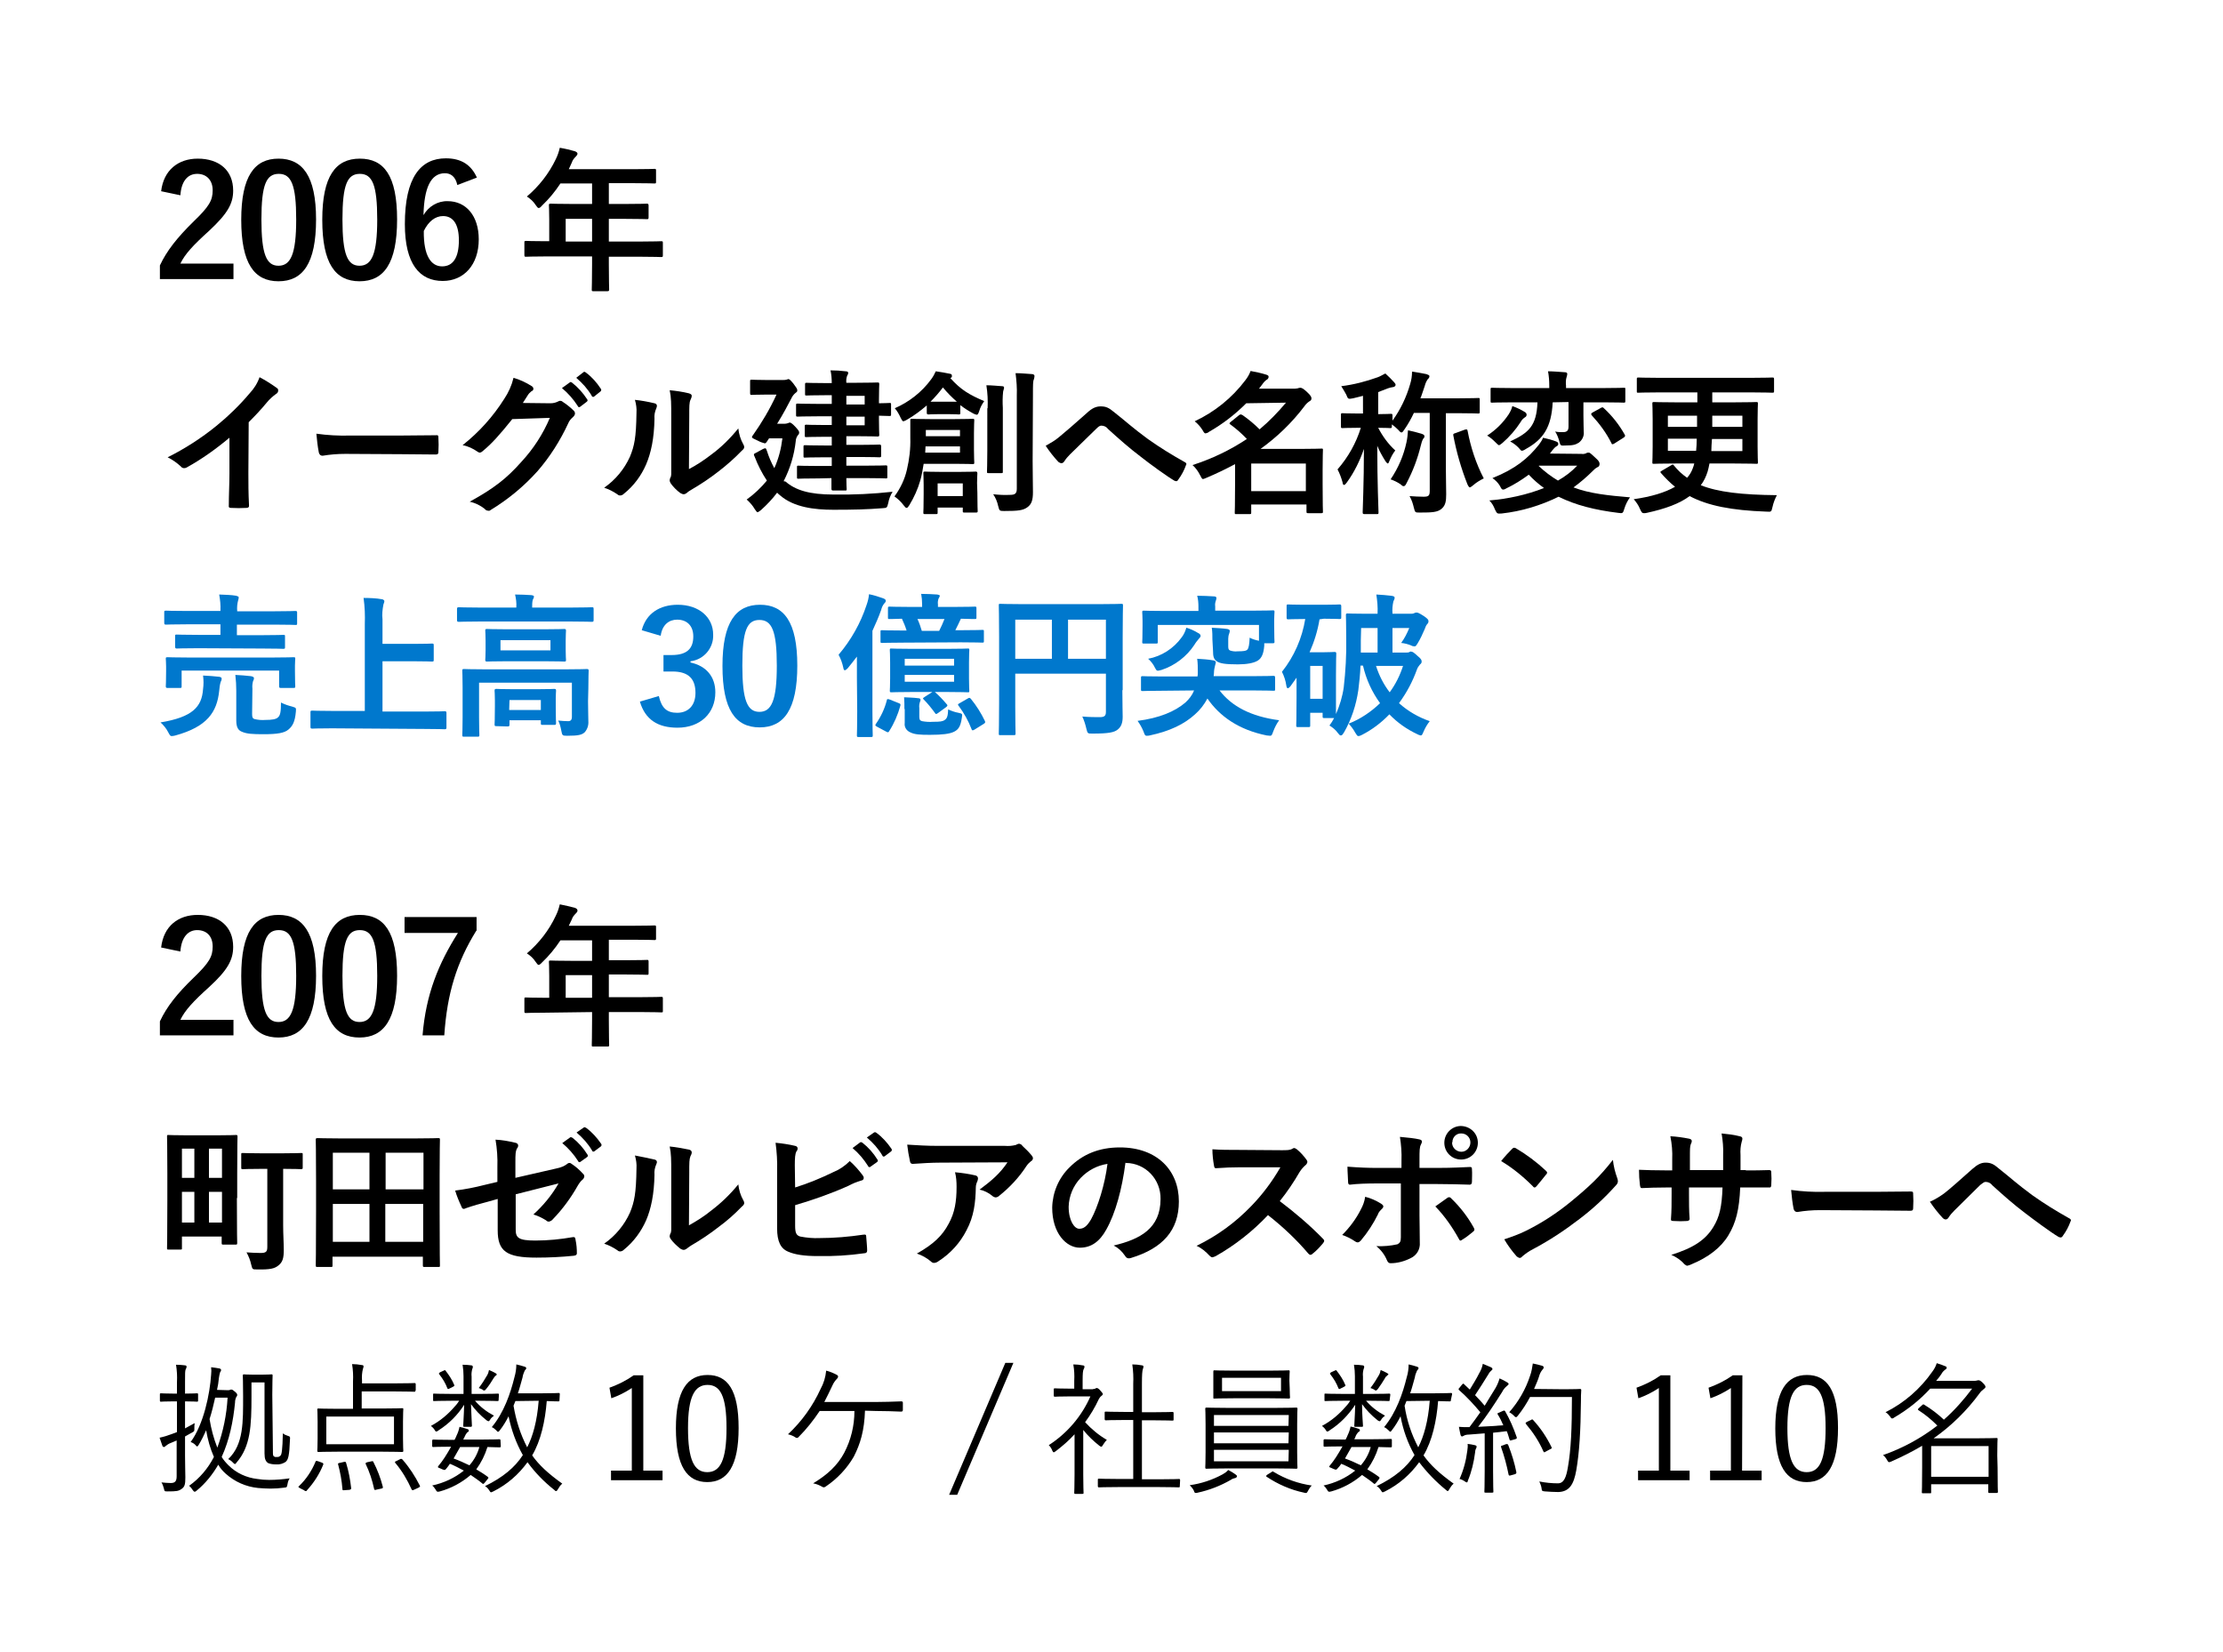 <?xml version="1.0" encoding="utf-8"?>
<!-- Generator: Adobe Illustrator 25.0.1, SVG Export Plug-In . SVG Version: 6.00 Build 0)  -->
<svg version="1.1" id="レイヤー_1" xmlns="http://www.w3.org/2000/svg" xmlns:xlink="http://www.w3.org/1999/xlink" x="0px"
	 y="0px" viewBox="0 0 716 532" style="enable-background:new 0 0 716 532;" xml:space="preserve">
<style type="text/css">
	.st0{fill:#0078CD;}
</style>
<g id="レイヤー_2_1_">
	<g id="デ">
		<path d="M63.8,451.1c0,0.3,0,0.4-0.4,0.4s-1-0.1-3.8-0.1v8.7c0.9-0.5,2-1.1,3.1-1.7c-0.1,0.6-0.1,1.2-0.1,1.8c0,0.7,0,0.8-0.5,1.1
			l-2.5,1.4v6.3c0,3,0.1,5.2,0.1,6.9c0,2.2-0.2,3-1.2,3.7s-1.6,0.8-4.5,0.8c-1,0-1,0-1.2-0.9c-0.2-0.7-0.4-1.4-0.8-2
			c1,0.1,2,0.2,3,0.2c1.4,0,1.9-0.6,1.9-2.2V464l-1.9,0.8c-0.6,0.2-1.2,0.6-1.7,1c-0.1,0.2-0.3,0.3-0.5,0.3c-0.2,0-0.4-0.1-0.5-0.4
			c-0.3-0.8-0.6-1.7-0.9-2.6c1.4-0.3,2.7-0.7,4-1.2c0.5-0.2,1-0.4,1.6-0.6v-9.9h-1.2c-2.8,0-3.6,0.1-3.9,0.1s-0.4,0-0.4-0.4v-1.9
			c0-0.3,0-0.4,0.4-0.4s1,0.1,3.9,0.1h1.2v-3.7c0.1-1.9,0-3.7-0.3-5.6c1.1,0,2.1,0.1,2.9,0.2c0.3,0,0.5,0.2,0.5,0.4
			c0,0.3-0.1,0.6-0.3,0.9c-0.2,0.5-0.2,1.3-0.2,4v3.8c2.8,0,3.5-0.1,3.8-0.1s0.4,0,0.4,0.4V451.1z M73.3,447.8c0.3,0,0.6,0,0.8-0.1
			c0.1-0.1,0.2-0.1,0.4-0.1c0.3,0,0.5,0.1,1.2,0.7s0.7,0.8,0.7,1.1c0,0.2-0.2,0.5-0.3,0.6c-0.3,0.6-0.4,1.2-0.4,1.8
			c-0.6,6.1-1.8,12-4.3,17.5c0.6,1,1.4,1.9,2.2,2.7c2.5,2.5,5.8,4,9.3,4.4c1.2,0.2,2.5,0.3,3.8,0.3c2.2,0,4.4-0.2,6.6-0.5
			c-0.4,0.6-0.6,1.2-0.7,1.9c-0.2,1-0.2,1-1.1,1.1c-1.5,0.2-2.9,0.3-4.4,0.3c-1.3,0-2.7-0.1-4-0.2c-3.9-0.4-7.5-2-10.4-4.6
			c-0.9-0.8-1.8-1.8-2.4-2.9c-1.8,3.1-4.1,6-6.9,8.3c-0.3,0.3-0.5,0.4-0.7,0.4s-0.4-0.2-0.6-0.5c-0.3-0.5-0.7-1-1.2-1.4
			c3.4-2.4,6.1-5.6,8-9.3c-1.2-2.7-2-5.6-2.5-8.6c-0.7,1.6-1.5,3.2-2.4,4.7c-0.2,0.3-0.3,0.5-0.5,0.5s-0.3-0.1-0.6-0.5
			c-0.4-0.4-0.9-0.7-1.5-0.9c4.2-5.7,6.2-15.5,6.6-21.7c0.1-0.8,0.1-1.6,0-2.4c1,0.1,2,0.3,2.7,0.4c0.3,0.1,0.5,0.2,0.5,0.5
			c0,0.3-0.1,0.5-0.3,0.7c-0.2,0.6-0.3,1.3-0.4,1.9c-0.1,1.2-0.3,2.5-0.6,3.8L73.3,447.8z M69.3,450.2c-0.5,2.3-1.1,4.7-1.8,6.9
			c0.5,3.1,1.3,6.2,2.5,9.2c1.9-5.2,3-10.6,3.3-16.1H69.3z M87.9,467.3c0,1.2,0,1.6,0.3,1.8c0.3,0.2,0.6,0.3,0.9,0.2
			c0.5,0.1,1-0.1,1.3-0.5c0.3-0.3,0.6-1.7,0.7-7.1c0.5,0.4,1,0.6,1.6,0.8c0.7,0.2,0.8,0.3,0.7,1.1c-0.2,5.5-0.6,6.5-1.3,7.2
			c-0.9,0.7-2.1,1-3.2,0.9c-0.9,0-1.7-0.1-2.5-0.4c-0.8-0.5-1.2-1.3-1.2-3.1v-22.9h-4.2v4.5c0,9.5-0.3,16.1-4.8,21.3
			c-0.2,0.3-0.4,0.5-0.5,0.5s-0.3-0.1-0.6-0.4c-0.4-0.5-1-0.9-1.6-1.2c5-4.7,4.8-12,4.8-20.5c0-4.4-0.1-6.2-0.1-6.4s0-0.4,0.4-0.4
			s0.7,0.1,3,0.1h2.7c2.2,0,2.8-0.1,3.1-0.1s0.4,0,0.4,0.4s-0.1,2.1-0.1,6.2L87.9,467.3z"/>
		<path d="M103.6,471.1c0.6,0.2,0.6,0.4,0.5,0.7c-1.2,3-3,5.8-5.2,8.2c-0.1,0.2-0.2,0.3-0.4,0.3c-0.2,0-0.4-0.1-0.6-0.3l-1.2-0.6
			c-0.7-0.4-0.7-0.5-0.4-0.7c2.3-2.2,4.1-4.9,5.3-7.8c0.1-0.4,0.3-0.4,0.9-0.2L103.6,471.1z M133.8,447.9c0,0.3,0,0.4-0.4,0.4
			s-1.8-0.1-6.3-0.1h-10.6v5.5h6.5c4.6,0,6.2-0.1,6.5-0.1s0.4,0,0.4,0.3s-0.1,1.2-0.1,4v5.4c0,2.8,0.1,3.8,0.1,4s0,0.4-0.4,0.4
			s-1.9-0.1-6.5-0.1h-14c-4.6,0-6.2,0.1-6.4,0.1s-0.4,0-0.4-0.4s0.1-1.2,0.1-4V458c0-2.8-0.1-3.8-0.1-4s0-0.3,0.4-0.3
			s1.9,0.1,6.4,0.1h4.7V445c0.1-1.9,0-3.8-0.3-5.6c1,0,2.1,0.1,3.1,0.3c0.3,0,0.6,0.1,0.6,0.4c0,0.3-0.1,0.6-0.2,0.8
			c-0.3,1.2-0.4,2.5-0.3,3.7v1h10.6c4.5,0,6.1-0.1,6.3-0.1s0.4,0,0.4,0.4V447.9z M126.9,456.3h-21.8v8.9h21.8L126.9,456.3z
			 M110.8,470.9c0.5-0.1,0.6,0,0.7,0.4c0.8,2.6,1.3,5.3,1.6,8c0,0.3,0,0.5-0.6,0.6l-1.5,0.1c-0.6,0.1-0.7,0-0.7-0.3
			c-0.2-2.7-0.7-5.4-1.4-8c-0.1-0.3,0-0.4,0.6-0.5L110.8,470.9z M119.7,470.7c0.4-0.1,0.5,0,0.6,0.3c1.3,2.5,2.3,5.2,3,7.9
			c0.1,0.4,0,0.5-0.5,0.6l-1.4,0.3c-0.7,0.2-0.8,0.2-0.9-0.2c-0.6-2.8-1.5-5.5-2.7-8c-0.1-0.3-0.1-0.4,0.5-0.6L119.7,470.7z
			 M128.7,470.1c0.5-0.3,0.6-0.2,0.9,0c2.2,2.5,4.1,5.4,5.6,8.4c0.2,0.3,0.1,0.4-0.4,0.7l-1.3,0.6c-0.6,0.3-0.7,0.3-0.9,0
			c-1.4-3.1-3.1-6-5.3-8.6c-0.2-0.3-0.1-0.4,0.4-0.6L128.7,470.1z"/>
		<path d="M160.6,450.9c0,0.3,0,0.4-0.4,0.4s-1.6-0.1-5.8-0.1h-1.4c1.7,2,3.8,3.6,6.1,4.8c-0.5,0.4-1,0.8-1.3,1.4
			c-0.1,0.2-0.3,0.4-0.5,0.4c-0.3-0.1-0.5-0.2-0.7-0.4c-1.9-1.5-3.5-3.2-4.9-5.1c0.1,3.8,0.3,6.1,0.3,6.9c0,0.3-0.1,0.4-0.4,0.4h-2
			c-0.3,0-0.4,0-0.4-0.4c0-0.7,0.2-2.9,0.3-6.7c-2.1,3.3-4.9,6.1-8.2,8.2c-0.2,0.2-0.5,0.4-0.8,0.4c-0.2,0-0.3-0.1-0.5-0.5
			c-0.3-0.5-0.7-0.9-1.2-1.3c3-1.6,5.6-3.8,7.8-6.4c0.5-0.5,0.9-1.1,1.3-1.7h-2.3c-4.1,0-5.5,0.1-5.8,0.1s-0.3,0-0.3-0.4v-1.6
			c0-0.4,0-0.4,0.3-0.4s1.6,0.1,5.8,0.1h3.7v-5.7c0-1.2-0.1-2.5-0.3-3.7c1.1,0,2.1,0.1,2.8,0.2c0.3,0,0.5,0.2,0.5,0.5
			c0,0.3-0.1,0.5-0.2,0.7c-0.2,0.8-0.3,1.6-0.2,2.4v5.6h2.6c4.1,0,5.5-0.1,5.8-0.1s0.4,0,0.4,0.4L160.6,450.9z M161.3,465.8
			c0,0.3,0,0.4-0.4,0.4s-1.2,0-3.9-0.1c-0.8,2.6-2,5-3.6,7.2c1.2,0.7,2.5,1.5,3.7,2.4c0.3,0.2,0.3,0.4-0.1,0.8l-0.8,1
			c-0.5,0.6-0.6,0.6-0.9,0.3c-1.2-1-2.4-1.8-3.7-2.7c-2.9,2.5-6.3,4.3-9.9,5.3c-0.8,0.2-1,0.2-1.4-0.6c-0.3-0.5-0.7-1-1.1-1.3
			c3.7-0.8,7.2-2.4,10.2-4.8c-1.5-0.8-3-1.6-4.5-2.2c-0.3,0.5-0.7,1-1.1,1.5c-0.5,0.6-0.5,0.6-1.3,0.3l-0.9-0.4
			c-0.6-0.2-0.7-0.3-0.4-0.7c0.7-0.8,1.4-1.8,2-2.7c0.6-0.9,1.3-2.1,2.1-3.5c-4.1,0-5.4,0.1-5.7,0.1s-0.4,0-0.4-0.4v-1.6
			c0-0.3,0.1-0.4,0.4-0.4s1.5,0.1,5.9,0.1h0.9c0.3-0.5,0.5-1,0.7-1.5c0.4-0.8,0.7-1.7,0.9-2.7c0.8,0.2,1.7,0.4,2.5,0.7
			c0.3,0.1,0.5,0.2,0.5,0.5s-0.1,0.4-0.4,0.5c-0.5,0.5-0.8,1.1-1.1,1.8l-0.3,0.6h5.8c4.2,0,5.6-0.1,5.8-0.1s0.4,0,0.4,0.4
			L161.3,465.8z M142.9,441.5c0.4-0.2,0.5-0.2,0.6,0c1.1,1.4,2.1,2.9,2.8,4.6c0.1,0.3,0.1,0.3-0.4,0.6l-1,0.5
			c-0.6,0.3-0.6,0.3-0.8,0c-0.6-1.6-1.5-3.1-2.6-4.5c-0.2-0.3-0.2-0.4,0.3-0.7L142.9,441.5z M148.2,466.1c-0.7,1.3-1.5,2.6-2.1,3.7
			c1.7,0.6,3.4,1.4,5.1,2.2c1.5-1.7,2.6-3.7,3.2-5.9H148.2z M159.7,443.1c-0.3,0.2-0.5,0.5-0.7,0.8c-0.7,1.2-1.5,2.4-2.4,3.5
			c-0.3,0.3-0.4,0.5-0.6,0.5c-0.2,0-0.5-0.1-0.6-0.3c-0.4-0.2-0.8-0.4-1.2-0.5c1-1.3,1.9-2.7,2.7-4.1c0.3-0.5,0.5-1.1,0.6-1.7
			c0.7,0.3,1.4,0.6,2.1,1c0.3,0.2,0.4,0.3,0.4,0.5C160,442.8,159.9,443,159.7,443.1L159.7,443.1z M180.2,451c0,0.3,0,0.4-0.4,0.4
			s-1.1,0-3.7-0.1c-0.5,6.4-1.9,12.8-4.7,17.5c2.2,3.1,5.1,5.8,9.7,9.1c-0.6,0.5-1,1.1-1.4,1.8c-0.2,0.4-0.4,0.6-0.6,0.6
			s-0.3-0.1-0.6-0.4c-3.3-2.6-6.2-5.6-8.6-8.9c-2.9,4-6.6,7.2-11,9.4c-0.2,0.1-0.5,0.2-0.7,0.3c-0.2,0-0.4-0.2-0.6-0.6
			c-0.4-0.6-0.8-1.1-1.4-1.4c5.8-2.8,9.7-6.1,12.2-10c-2.2-3.9-3.7-8.1-4.6-12.5c-0.8,1.6-1.7,3.1-2.8,4.5c-0.2,0.3-0.4,0.5-0.6,0.5
			s-0.3-0.2-0.6-0.5c-0.4-0.4-0.9-0.8-1.4-1c3.9-4.7,6-10.8,7.3-16.1c0.4-1.4,0.6-2.7,0.6-4.1c1,0.2,1.9,0.5,2.6,0.7
			c0.4,0.1,0.6,0.3,0.6,0.5s-0.2,0.5-0.5,0.8c-0.3,0.7-0.6,1.4-0.7,2.2c-0.5,1.7-0.9,3.4-1.5,5.1h8c3.7,0,4.8-0.1,5.1-0.1
			s0.4,0,0.4,0.4L180.2,451z M166,451.3l-0.6,1.5c0.8,4.7,2.2,9.2,4.4,13.4c1.8-3.5,3.2-8.4,3.7-15L166,451.3z"/>
		<path d="M207.1,473.7h6.3v3.1h-16.6v-3.1h6.7v-26.6c-2.1,1.4-4.3,2.5-6.6,3.3l-0.6-3.4c2.8-1,5.4-2.3,7.8-4h3.1V473.7z"/>
		<path d="M237.9,460c0,12.2-3.6,17.4-10.1,17.4s-10.1-5.1-10.1-17.3s3.7-17.2,10.2-17.2S237.9,447.8,237.9,460z M221.6,460
			c0,10.3,2,14.2,6.2,14.2s6.2-3.9,6.2-14.2s-2-13.9-6.1-13.9S221.6,449.7,221.6,460z"/>
		<path d="M278.6,454.4c-0.2,6.4-1.5,10.7-3.6,14.8c-2.2,3.8-5.3,7.1-9,9.6c-0.3,0.3-0.9,0.4-1.2,0.1c-0.9-0.5-1.8-0.9-2.9-1.1
			c4.8-2.9,7.9-5.9,10-9.8c2.2-4.2,3.3-8.8,3.3-13.5h-11.2c-2,3-4.2,5.8-6.8,8.4c-0.2,0.3-0.7,0.4-1,0.1c-0.7-0.5-1.6-0.8-2.4-1
			c4.4-4.1,8-9.1,10.5-14.6c1-1.8,1.6-3.8,1.8-5.9c1.2,0.3,2.4,0.8,3.5,1.4c0.5,0.3,0.4,0.8,0,1.2c-0.6,0.6-1.1,1.3-1.5,2.2
			c-0.9,1.9-1.8,3.8-2.6,5.3H282c2.8,0,5.4-0.1,8.2-0.2c0.5,0,0.6,0.1,0.6,0.5v2.2c0,0.4-0.1,0.6-0.6,0.6c-2.4-0.1-5.2-0.2-8-0.2
			L278.6,454.4z"/>
		<path d="M308.3,481.5h-2.6l18.1-42.5h2.6L308.3,481.5z"/>
		<path d="M352.1,447.4c0.3,0,0.6,0,0.8-0.2c0.1-0.1,0.3-0.1,0.4-0.1c0.2,0,0.6,0.2,1.1,0.8s0.8,0.9,0.8,1.1s-0.1,0.4-0.4,0.6
			c-0.4,0.3-0.7,0.7-0.9,1.1c-1.2,2.6-2.7,5.1-4.4,7.4c2,2.2,4.4,4.2,7,5.7c-0.5,0.5-0.9,1.1-1.3,1.7c-0.2,0.4-0.3,0.5-0.5,0.5
			c-0.2,0-0.4-0.2-0.6-0.3c-1.9-1.5-3.7-3.2-5.2-5.1v14.4c0,3.7,0.1,5.5,0.1,5.8s0,0.4-0.4,0.4h-2.2c-0.3,0-0.4,0-0.4-0.4
			s0.1-2.1,0.1-5.8V462c-1.8,2-3.9,3.8-6,5.4c-0.3,0.2-0.5,0.4-0.7,0.4s-0.3-0.2-0.5-0.6c-0.2-0.6-0.6-1.2-1.1-1.7
			c5.9-3.8,10.6-9.3,13.4-15.7h-6.7c-3.4,0-4.5,0.1-4.7,0.1s-0.4,0-0.4-0.4v-1.9c0-0.3,0-0.4,0.4-0.4s1.3,0.1,4.7,0.1h1.5v-2.6
			c0.1-1.7,0-3.5-0.3-5.2c1,0,2,0.1,3,0.3c0.4,0,0.6,0.2,0.6,0.4c0,0.3-0.1,0.6-0.3,0.9c-0.2,0.5-0.3,1.3-0.3,3.6v2.8H352.1z
			 M380,478.7c0,0.3,0,0.4-0.4,0.4s-1.8-0.1-6.3-0.1h-13c-4.5,0-6.1,0.1-6.3,0.1s-0.4,0-0.4-0.4v-2c0-0.3,0-0.4,0.4-0.4
			s1.8,0.1,6.3,0.1h4.7v-19h-2.9c-4.2,0-5.7,0.1-5.9,0.1s-0.4,0-0.4-0.4v-2c0-0.3,0-0.4,0.4-0.4s1.7,0.1,5.9,0.1h2.9v-9
			c0.1-2.1,0-4.2-0.3-6.3c1,0,2.1,0.1,3.1,0.3c0.3,0,0.5,0.2,0.5,0.4c0,0.3-0.1,0.5-0.2,0.8c-0.2,0.7-0.3,1.7-0.3,4.8v9.1h3.9
			c4.2,0,5.7-0.1,5.9-0.1s0.4,0,0.4,0.4v2c0,0.3,0,0.4-0.4,0.4s-1.6-0.1-5.9-0.1h-3.9v19h5.6c4.5,0,6.1-0.1,6.3-0.1s0.4,0,0.4,0.4
			L380,478.7z"/>
		<path d="M397.8,476.1c-0.5,0.1-1,0.3-1.4,0.6c-3.3,1.9-6.9,3.3-10.6,4.1c-0.2,0.1-0.5,0.1-0.7,0.1c-0.3,0-0.4-0.2-0.6-0.8
			c-0.3-0.6-0.8-1.2-1.3-1.7c3.7-0.5,7.3-1.7,10.6-3.5c0.7-0.4,1.3-0.8,1.8-1.4c0.8,0.4,1.6,0.9,2.3,1.4c0.3,0.2,0.5,0.4,0.5,0.6
			S398.2,476.1,397.8,476.1z M417.8,467.8c0,3.4,0.1,4.7,0.1,4.9s0,0.4-0.4,0.4s-1.9-0.1-6.5-0.1h-15.9c-4.6,0-6.3,0.1-6.5,0.1
			s-0.4,0-0.4-0.4s0.1-1.5,0.1-4.9v-9.1c0-3.5-0.1-4.7-0.1-4.9s0-0.4,0.4-0.4s1.9,0.1,6.5,0.1H411c4.6,0,6.3-0.1,6.5-0.1
			s0.4,0,0.4,0.4s-0.1,1.4-0.1,4.9L417.8,467.8z M415.4,447.2c0,2,0.1,2.7,0.1,2.9s0,0.4-0.4,0.4s-1.8-0.1-6.2-0.1h-11.6
			c-4.4,0-5.9,0.1-6.2,0.1s-0.3,0-0.3-0.4s0-0.9,0-2.9v-2.5c0-2.1,0-2.7,0-2.9s0-0.4,0.3-0.4s1.8,0.1,6.2,0.1h11.5
			c4.4,0,5.9-0.1,6.2-0.1s0.4,0,0.4,0.4s-0.1,0.9-0.1,2.9L415.4,447.2z M415.1,455.8H391v3.5h24L415.1,455.8z M415.1,461.4H391v3.5
			h24L415.1,461.4z M415.1,467H391v3.7h24L415.1,467z M412.6,443.8h-19v4.3h19V443.8z M409.5,474.2c0.4-0.3,0.5-0.3,0.7-0.1
			c3.8,2.3,8,3.8,12.3,4.4c-0.5,0.5-0.9,1.1-1.2,1.7c-0.3,0.6-0.4,0.7-0.7,0.7c-0.2,0-0.4,0-0.6-0.1c-4.3-0.9-8.4-2.7-12-5.1
			c-0.3-0.2-0.3-0.3,0.2-0.7L409.5,474.2z"/>
		<path d="M447.6,450.9c0,0.3,0,0.4-0.4,0.4s-1.6-0.1-5.8-0.1h-1.4c1.7,2,3.8,3.6,6.1,4.8c-0.5,0.4-1,0.8-1.3,1.4
			c-0.1,0.2-0.3,0.4-0.5,0.4c-0.3-0.1-0.5-0.2-0.7-0.4c-1.9-1.5-3.5-3.2-4.9-5.1c0,3.8,0.3,6.1,0.3,6.9c0,0.3,0,0.4-0.4,0.4h-2
			c-0.3,0-0.4,0-0.4-0.4c0-0.7,0.2-2.9,0.3-6.7c-2.2,3.3-4.9,6.1-8.2,8.2c-0.2,0.2-0.5,0.4-0.8,0.4c-0.2,0-0.3-0.1-0.5-0.5
			c-0.3-0.5-0.7-0.9-1.2-1.3c3-1.6,5.6-3.8,7.8-6.4c0.5-0.5,0.9-1.1,1.3-1.7h-2.2c-4.1,0-5.5,0.1-5.8,0.1s-0.3,0-0.3-0.4v-1.6
			c0-0.4,0-0.4,0.3-0.4s1.6,0.1,5.8,0.1h3.7v-5.7c0-1.2-0.1-2.5-0.3-3.7c1.1,0,2.1,0.1,2.8,0.2c0.3,0,0.5,0.2,0.5,0.5
			c0,0.3-0.1,0.5-0.2,0.7c-0.2,0.8-0.3,1.6-0.2,2.4v5.6h2.6c4.1,0,5.5-0.1,5.8-0.1s0.4,0,0.4,0.4L447.6,450.9z M448.3,465.8
			c0,0.3,0,0.4-0.4,0.4s-1.2,0-3.9-0.1c-0.8,2.6-2,5-3.6,7.2c1.2,0.7,2.5,1.5,3.7,2.4c0.3,0.2,0.3,0.4,0,0.8l-0.8,1
			c-0.5,0.6-0.6,0.6-0.9,0.3c-1.2-1-2.4-1.8-3.7-2.7c-2.9,2.5-6.3,4.3-9.9,5.3c-0.8,0.2-1,0.2-1.4-0.6c-0.3-0.5-0.7-1-1.1-1.3
			c3.7-0.8,7.2-2.4,10.2-4.8c-1.5-0.8-3-1.6-4.5-2.2c-0.3,0.5-0.7,1-1.1,1.4c-0.5,0.6-0.5,0.6-1.3,0.3l-0.9-0.4
			c-0.6-0.2-0.7-0.3-0.4-0.7c0.7-0.8,1.4-1.8,2-2.7c0.6-0.9,1.3-2.1,2.1-3.5c-4,0-5.4,0.1-5.7,0.1s-0.4,0-0.4-0.4v-1.6
			c0-0.3,0.1-0.4,0.4-0.4s1.5,0.1,5.8,0.1h0.9c0.3-0.5,0.5-1,0.7-1.5c0.4-0.8,0.7-1.7,0.9-2.7c0.9,0.2,1.7,0.4,2.5,0.7
			c0.3,0.1,0.5,0.2,0.5,0.5s-0.1,0.4-0.4,0.5c-0.5,0.5-0.9,1.1-1.1,1.8l-0.3,0.6h5.8c4.2,0,5.6-0.1,5.9-0.1s0.4,0,0.4,0.4
			L448.3,465.8z M429.9,441.5c0.4-0.2,0.5-0.2,0.6,0c1.1,1.4,2.1,2.9,2.8,4.6c0.1,0.3,0.1,0.3-0.4,0.6l-1,0.5
			c-0.5,0.3-0.6,0.3-0.8,0c-0.6-1.6-1.5-3.1-2.6-4.5c-0.2-0.3-0.2-0.4,0.3-0.7L429.9,441.5z M435.3,466.1c-0.7,1.3-1.5,2.6-2.1,3.7
			c1.7,0.6,3.5,1.4,5.1,2.2c1.5-1.7,2.6-3.7,3.2-5.9H435.3z M446.8,443.1c-0.3,0.2-0.6,0.5-0.7,0.8c-0.7,1.2-1.5,2.4-2.3,3.5
			c-0.3,0.3-0.4,0.5-0.6,0.5c-0.2,0-0.5-0.1-0.6-0.3c-0.4-0.2-0.8-0.4-1.2-0.5c1-1.3,1.9-2.7,2.7-4.1c0.3-0.5,0.5-1.1,0.6-1.7
			c0.7,0.3,1.4,0.6,2.1,1c0.3,0.2,0.4,0.3,0.4,0.5C447,442.8,446.9,443,446.8,443.1L446.8,443.1z M467.3,451c0,0.3,0,0.4-0.4,0.4
			s-1.1,0-3.7-0.1c-0.5,6.4-1.9,12.8-4.7,17.5c2.2,3.1,5.1,5.8,9.7,9.1c-0.6,0.5-1,1.1-1.4,1.8c-0.2,0.4-0.4,0.6-0.5,0.6
			s-0.3-0.1-0.6-0.4c-3.2-2.6-6.1-5.6-8.6-8.9c-2.9,4-6.6,7.2-11,9.4c-0.2,0.1-0.5,0.2-0.7,0.3c-0.2,0-0.4-0.2-0.6-0.6
			c-0.4-0.6-0.8-1.1-1.4-1.4c5.8-2.8,9.7-6.1,12.2-10c-2.2-3.9-3.7-8.1-4.5-12.5c-0.8,1.6-1.7,3.1-2.8,4.5c-0.2,0.3-0.4,0.5-0.5,0.5
			s-0.3-0.2-0.6-0.5c-0.4-0.4-0.9-0.8-1.4-1c3.9-4.7,6-10.8,7.3-16.1c0.4-1.3,0.6-2.7,0.6-4.1c0.9,0.2,1.7,0.4,2.6,0.7
			c0.4,0.1,0.6,0.3,0.6,0.5s-0.2,0.5-0.5,0.8c-0.3,0.7-0.6,1.4-0.7,2.2c-0.5,1.7-0.9,3.4-1.5,5.1h8c3.7,0,4.8-0.1,5.1-0.1
			s0.4,0,0.4,0.4L467.3,451z M453,451.3l-0.6,1.5c0.7,4.7,2.2,9.2,4.4,13.4c1.8-3.5,3.2-8.4,3.7-15L453,451.3z"/>
		<path d="M484,454.5c0.5-0.2,0.6-0.2,0.8,0.1c1.5,2.6,2.7,5.4,3.7,8.3c0.1,0.4,0.1,0.5-0.5,0.7l-1.1,0.3c-0.5,0.2-0.6,0.1-0.7-0.2
			c-0.3-0.9-0.5-1.8-0.9-2.7l-4.4,0.5v12.3c0,5,0.1,6.5,0.1,6.7s0,0.3-0.4,0.3h-2.1c-0.3,0-0.4,0-0.4-0.3s0.1-1.7,0.1-6.7v-12.1
			l-5.1,0.4c-0.6,0-1.2,0.1-1.7,0.4c-0.2,0.1-0.3,0.2-0.5,0.2c-0.2,0-0.4-0.2-0.5-0.6c-0.2-0.7-0.3-1.6-0.5-2.5
			c1,0.1,2.1,0.1,2.9,0.1h0.5c1.2-1.6,2.4-3.2,3.5-4.8c-2.1-2.5-4.3-4.9-6.8-7.1c-0.3-0.3-0.3-0.4,0.1-0.8l0.8-1
			c0.4-0.4,0.5-0.4,0.7-0.1l1.8,1.7c1.1-1.8,2.1-3.4,3-5.2c0.6-1,1-2,1.2-3.1c0.8,0.3,1.8,0.8,2.6,1.1c0.4,0.2,0.5,0.4,0.5,0.6
			s-0.2,0.4-0.4,0.5c-0.3,0.3-0.6,0.6-0.8,1c-1.7,2.8-2.9,4.6-4.4,6.9c1.1,1.1,2.1,2.2,3.1,3.4c1-1.7,2.1-3.4,3-4.9
			c0.8-1.2,1.4-2.5,1.8-3.9c0.9,0.4,1.7,0.8,2.5,1.3c0.3,0.2,0.4,0.3,0.4,0.5s-0.2,0.4-0.5,0.6c-0.7,0.6-1.2,1.2-1.6,2
			c-2.5,4-5.1,7.9-7.7,11.2c2.5-0.1,5.4-0.3,8.1-0.5c-0.5-1.2-1.1-2.4-1.8-3.5c-0.2-0.3-0.1-0.4,0.5-0.6L484,454.5z M475.4,466.6
			c-0.2,0.4-0.3,0.9-0.3,1.3c-0.4,3.1-1.1,6.1-2.3,9c-0.1,0.5-0.2,0.6-0.4,0.6c-0.3-0.1-0.5-0.2-0.7-0.4c-0.5-0.3-1-0.6-1.6-0.7
			c1.3-2.9,2.1-5.9,2.5-9.1c0.1-0.7,0.2-1.5,0.1-2.2c0.8,0.1,1.5,0.2,2.3,0.4c0.5,0.1,0.6,0.3,0.6,0.5
			C475.6,466.3,475.5,466.4,475.4,466.6L475.4,466.6z M485,465.2c0.5-0.1,0.6-0.1,0.8,0.3c1.1,2.8,2,5.7,2.6,8.7
			c0,0.4,0,0.5-0.6,0.7l-1.1,0.3c-0.6,0.2-0.7,0.1-0.8-0.2c-0.6-3-1.4-6-2.4-8.8c-0.1-0.4-0.1-0.5,0.5-0.6L485,465.2z M503.9,447.5
			c3.6,0,4.7-0.1,5-0.1s0.4,0.1,0.4,0.4c-0.1,1.1-0.1,2.4-0.1,3.5c-0.1,9.7-0.5,16.5-1.5,22.3c-0.8,4.5-2.2,6.9-5.8,7
			c-1.4,0-2.9-0.1-4.3-0.2c-0.9-0.1-1-0.1-1.1-1.1c-0.1-0.7-0.4-1.4-0.7-2.1c2,0.4,4,0.6,6,0.6c2,0,2.7-2.2,3.2-5.2
			c1-5.6,1.3-12.6,1.3-22.6h-13.5c-1.1,2.1-2.4,4.1-3.9,6c-0.3,0.4-0.5,0.5-0.6,0.5s-0.4-0.1-0.7-0.5c-0.4-0.4-0.9-0.8-1.5-1.1
			c3-3.4,5.3-7.4,6.7-11.7c0.5-1.3,0.7-2.7,0.9-4c1,0.2,1.9,0.4,2.9,0.7c0.4,0.1,0.6,0.3,0.6,0.5s0,0.4-0.4,0.8
			c-0.5,0.6-0.9,1.4-1.1,2.2c-0.4,1.3-1,2.6-1.6,4L503.9,447.5z M493.1,457.4c0.4-0.3,0.5-0.2,0.7,0c2.4,2.6,4.4,5.6,5.9,8.7
			c0.2,0.4,0.1,0.5-0.4,0.7l-1.3,0.7c-0.6,0.4-0.7,0.4-0.9,0c-1.4-3.2-3.3-6.1-5.6-8.8c-0.2-0.3-0.2-0.4,0.3-0.7L493.1,457.4z"/>
		<path d="M537.9,473.7h6.3v3.1h-16.6v-3.1h6.7v-26.6c-2.1,1.4-4.3,2.5-6.6,3.3l-0.6-3.4c2.8-1,5.4-2.3,7.8-4h3.1V473.7z"/>
		<path d="M561.1,473.7h6.3v3.1h-16.6v-3.1h6.7v-26.6c-2.1,1.4-4.3,2.5-6.6,3.3l-0.6-3.4c2.8-1,5.4-2.3,7.8-4h3.1L561.1,473.7z"/>
		<path d="M592,460c0,12.2-3.6,17.4-10.1,17.4s-10.1-5.1-10.1-17.3s3.7-17.2,10.2-17.2S592,447.8,592,460z M575.7,460
			c0,10.3,2,14.2,6.2,14.2s6.1-3.9,6.1-14.2s-2-13.9-6.1-13.9S575.7,449.7,575.7,460L575.7,460z"/>
		<path d="M643.4,472.7c0,6.5,0.1,7.6,0.1,7.8s0,0.4-0.4,0.4h-2.3c-0.3,0-0.4,0-0.4-0.4v-2.4H622v2.6c0,0.3,0,0.3-0.4,0.3h-2.2
			c-0.3,0-0.4,0-0.4-0.3s0.1-1.6,0.1-8v-7c-3.2,1.9-6.6,3.6-10,5.1c-0.8,0.3-0.8,0.3-1.3-0.5c-0.3-0.6-0.8-1.2-1.3-1.6
			c6.3-2.2,12.2-5.4,17.5-9.5c-1.8-1.8-3.8-3.5-6-4.9c-0.3-0.2-0.4-0.3,0-0.7l1-0.9c0.4-0.4,0.5-0.4,0.8-0.2c2.3,1.4,4.4,3,6.3,4.8
			c3.4-3,6.4-6.4,9.1-10h-13.5c-3.4,3.7-7.3,6.8-11.6,9.3c-0.2,0.2-0.4,0.3-0.7,0.3c-0.2,0-0.4-0.2-0.7-0.7c-0.4-0.5-0.8-1-1.4-1.3
			c6-3,11.2-7.5,15.1-13.1c0.6-0.8,1.1-1.7,1.4-2.7c1,0.3,1.9,0.6,2.8,1c0.3,0.1,0.4,0.2,0.4,0.5s-0.2,0.4-0.5,0.6
			c-0.5,0.4-0.9,0.8-1.2,1.4c-0.5,0.8-1.1,1.5-1.7,2.2h12c0.4,0,0.7,0,1.1-0.1c0.2-0.1,0.4-0.1,0.6-0.1c0.3,0,0.7,0.2,1.3,0.8
			s0.9,1,0.9,1.3s-0.2,0.5-0.5,0.7c-0.5,0.4-1,0.8-1.4,1.4c-4.1,5.6-9.1,10.5-14.8,14.5h13.9c4.1,0,6-0.1,6.3-0.1s0.4,0,0.4,0.3
			s-0.1,1.4-0.1,5.3L643.4,472.7z M640.5,465.8H622v9.9h18.5L640.5,465.8z"/>
		<path d="M51.9,61.6c0.8-6.8,5.5-10.5,11.8-10.5c6.8,0,11.4,3.7,11.4,10.3c0,4.2-1.8,7.4-7.7,12.9c-5.2,4.7-7.8,7.5-9.3,10.6h17.1
			v5H51.5v-4.4c2.2-4.7,5.5-8.9,10.9-14.2c5-4.8,6.1-6.8,6.1-10c0-3.3-2-5.3-5-5.3s-5.1,2.3-5.4,6.9L51.9,61.6z"/>
		<path d="M101.8,70.7c0,14.2-4.3,19.9-12.1,19.9s-12-5.7-12-19.8s4.3-19.7,12-19.7S101.8,56.6,101.8,70.7z M84.2,70.7
			c0,11.2,1.6,14.9,5.5,14.9s5.7-3.7,5.7-14.9S93.8,56,89.8,56S84.2,59.4,84.2,70.7L84.2,70.7z"/>
		<path d="M127.9,70.7c0,14.2-4.3,19.9-12.1,19.9s-12-5.7-12-19.8s4.3-19.7,12.1-19.7S127.9,56.6,127.9,70.7z M110.3,70.7
			c0,11.2,1.6,14.9,5.5,14.9s5.7-3.7,5.7-14.9S119.9,56,115.9,56S110.3,59.4,110.3,70.7L110.3,70.7z"/>
		<path d="M147.3,59.6c-0.6-2.8-2.2-3.8-4-3.8c-4.6,0-6.7,4.8-6.9,13.5c1.6-2.8,4.6-4.6,7.8-4.5c5.9,0,10,4.7,10,12.3
			c0,8.2-4.8,13.4-11.6,13.4c-7.4,0-12.2-5.4-12.2-18.3c0-15.1,5.1-21.2,13.2-21.2c5.1,0,8.2,2.2,10,6.2L147.3,59.6z M142.4,85.8
			c3.5,0,5.4-2.8,5.4-8.4c0-5.1-1.8-7.8-5.1-7.8c-2.5,0-4.7,1.7-6.2,4.8C136.4,82.5,138.9,85.8,142.4,85.8z"/>
		<path d="M175.7,82.6c-4.4,0-5.9,0.1-6.2,0.1c-0.5,0-0.6,0-0.6-0.6v-4c0-0.4,0-0.5,0.6-0.5c0.3,0,1.9,0.1,6.2,0.1h1.2v-7
			c0-2.8-0.1-4.2-0.1-4.5c0-0.5,0-0.6,0.6-0.6c0.3,0,2,0.1,6.9,0.1h6.4v-6.6h-10.2c-1.7,2.6-3.7,5-5.9,7.1c-0.5,0.6-0.8,0.8-1.1,0.8
			s-0.5-0.3-1-1c-0.7-1.1-1.7-2-2.8-2.7c3.9-3.3,7.1-7.4,9.3-12c0.6-1.2,1-2.4,1.3-3.7c1.8,0.3,3.4,0.7,4.8,1.1
			c0.6,0.2,0.9,0.5,0.9,0.8s-0.2,0.6-0.6,1c-0.5,0.5-1,1.1-1.2,1.8l-1,2.2h20.6c4.9,0,6.6-0.1,6.9-0.1c0.5,0,0.6,0,0.6,0.5v3.7
			c0,0.5-0.1,0.5-0.6,0.5c-0.3,0-2-0.1-6.9-0.1h-7.7v6.7h5.4c4.9,0,6.6-0.1,6.9-0.1s0.5,0.1,0.5,0.6V70c0,0.5-0.1,0.6-0.5,0.6
			s-1.9-0.1-6.9-0.1h-5.4v7.3h10.6c4.4,0,5.9-0.1,6.2-0.1c0.5,0,0.6,0,0.6,0.5v4c0,0.5,0,0.6-0.6,0.6c-0.3,0-1.9-0.1-6.2-0.1h-10.6
			V85c0,5.2,0.1,7.9,0.1,8.2c0,0.5-0.1,0.6-0.6,0.6h-4.4c-0.6,0-0.6,0-0.6-0.6c0-0.3,0.1-2.9,0.1-8.2v-2.4H175.7z M190.7,77.8v-7.3
			h-8.5v7.3H190.7z"/>
		<path d="M80,152.3c0,3.4,0,6.4,0.2,10.4c0.1,0.6-0.2,0.9-0.8,0.9c-1.7,0.1-3.3,0.1-5,0c-0.6,0-0.8-0.2-0.7-0.8
			c0-3.6,0.2-6.9,0.2-10.2v-11.6c-4.3,3.6-8.9,6.9-13.8,9.6c-0.2,0.1-0.5,0.2-0.8,0.2c-0.4,0-0.8-0.2-1-0.5c-1.3-1.2-2.7-2.2-4.3-3
			c5.6-2.8,10.9-6.2,15.8-10.2c3.8-3.1,7.4-6.6,10.6-10.4c1.4-1.5,2.5-3.2,3.2-5.2c1.9,1,3.8,2.2,5.6,3.5c0.3,0.2,0.4,0.4,0.4,0.8
			c0,0.5-0.3,0.9-0.7,1.1c-1.1,0.8-2.1,1.7-3,2.8c-1.8,2.2-3.8,4.3-5.8,6.3L80,152.3z"/>
		<path d="M111.2,146.2c-2.5,0-4.9,0.2-7.3,0.6c-0.6,0-1-0.3-1.2-1c-0.4-2-0.6-4-0.8-6.1c3.6,0.5,7.2,0.7,10.8,0.6h16.1
			c3.8,0,7.6-0.1,11.5-0.1c0.8-0.1,0.9,0.1,0.9,0.7c0.1,1.6,0.1,3.1,0,4.7c0,0.6-0.2,0.8-0.9,0.8c-3.8,0-7.4-0.1-11.1-0.1
			L111.2,146.2z"/>
		<path d="M177.3,129.9c0.9,0,1.7-0.2,2.5-0.6c0.2-0.1,0.4-0.2,0.6-0.2c0.3,0,0.6,0.1,0.8,0.3c1.2,0.8,2.4,1.7,3.4,2.7
			c0.4,0.3,0.6,0.7,0.6,1.1c0,0.4-0.3,0.8-0.6,1.1c-0.7,0.6-1.3,1.3-1.6,2.1c-2.6,5.6-5.9,10.8-9.9,15.4c-4.4,4.9-9.5,9.1-15.1,12.5
			c-0.2,0.2-0.5,0.3-0.8,0.2c-0.4,0-0.8-0.2-1.1-0.6c-1.4-1.1-3-1.9-4.8-2.3c7.8-4.3,11.8-7.4,16.6-12.8c3.9-4.2,7-9,9.2-14.2
			l-12.1,0.4c-4.1,5.1-6.6,7.9-9.4,10.2c-0.3,0.3-0.6,0.5-1,0.6c-0.3,0-0.5-0.1-0.8-0.3c-1.4-1-3.1-1.8-4.8-2.1
			c5.3-4.2,9.8-9.2,13.4-14.9c1.4-2.1,2.4-4.3,3-6.8c2.1,0.6,4,1.5,5.9,2.7c0.3,0.2,0.5,0.5,0.5,0.8c0,0.4-0.2,0.7-0.6,0.8
			c-0.5,0.4-0.9,0.8-1.2,1.3c-0.6,0.9-1,1.6-1.6,2.5L177.3,129.9z M183.5,123.2c0.2-0.2,0.4-0.2,0.8,0.1c1.9,1.5,3.5,3.3,4.8,5.3
			c0.2,0.2,0.2,0.5,0,0.7c0,0-0.1,0.1-0.1,0.1l-2.1,1.6c-0.2,0.2-0.5,0.2-0.7,0c0,0-0.1-0.1-0.1-0.2c-1.4-2.2-3.1-4.1-5.1-5.8
			L183.5,123.2z M187.9,119.9c0.3-0.2,0.4-0.2,0.8,0.1c1.9,1.4,3.5,3.2,4.8,5.2c0.2,0.2,0.2,0.6,0,0.8c0,0-0.1,0.1-0.1,0.1l-2,1.6
			c-0.2,0.2-0.5,0.2-0.7,0c-0.1-0.1-0.1-0.1-0.1-0.2c-1.3-2.2-3-4.1-5-5.8L187.9,119.9z"/>
		<path d="M210.8,129.9c0.9,0.2,0.9,0.9,0.6,1.6c-0.5,1.1-0.7,2.2-0.6,3.4c-0.1,6.2-1.1,11-2.7,14.7c-1.6,3.7-4,6.9-7.1,9.4
			c-0.4,0.4-0.8,0.6-1.3,0.6c-0.4,0-0.7-0.2-0.9-0.4c-1.3-0.9-2.7-1.6-4.2-2.1c3.6-2.5,6.5-6,8.3-10c1.4-3.4,2-6.1,2.1-14.1
			c0.1-1.4-0.1-2.8-0.5-4.2C206.5,129,208.7,129.4,210.8,129.9z M221.9,151.1c2.5-1.3,4.9-2.9,7.1-4.6c3.3-2.4,6.2-5.3,8.8-8.5
			c0.2,1.8,0.7,3.5,1.6,5.1c0.2,0.3,0.3,0.6,0.3,0.9c0,0.4-0.2,0.7-0.8,1.2c-2.3,2.4-4.8,4.6-7.4,6.6c-2.8,2.2-5.8,4.2-8.9,6
			c-0.5,0.3-1,0.6-1.4,1c-0.3,0.2-0.6,0.4-1,0.4c-0.4,0-0.7-0.2-1.1-0.4c-1.1-0.8-2.2-1.9-3-3c-0.2-0.3-0.4-0.7-0.4-1.1
			c0-0.3,0.1-0.5,0.2-0.8c0.4-0.6,0.3-1.2,0.3-3.8v-15.7c0-4.4,0-6.4-0.5-8.7c2.1,0.2,4.2,0.5,6.2,1c0.6,0.2,0.9,0.4,0.9,0.8
			c0,0.4-0.2,0.9-0.4,1.3c-0.4,0.9-0.4,1.9-0.4,5.6L221.9,151.1z"/>
		<path d="M253,155.1c3.2,2.8,7.7,4.2,15.5,4.2c6.3,0.1,12.7-0.2,19-0.9c-0.7,1.1-1.2,2.4-1.4,3.6c-0.4,1.6-0.4,1.6-1.9,1.7
			c-5,0.4-9.3,0.5-15.8,0.5c-6.1,0-12.7-0.8-17.1-4.6c-0.4-0.3-0.7-0.6-1-0.9c-1.5,2-3.3,3.9-5.2,5.6c-0.6,0.4-0.9,0.7-1.1,0.7
			s-0.5-0.4-0.9-1c-0.7-1.2-1.6-2.2-2.6-3.1c2.4-1.7,4.6-3.8,6.5-6.1c-1.6-2.4-2.9-5-3.9-7.6c-0.4-0.8-0.4-1,0.3-1.3l2.4-1.3
			c0.9-0.4,0.9-0.2,1.2,0.6c0.6,1.9,1.4,3.8,2.4,5.6c1.4-3.1,2.2-6.3,2.6-9.6h-4.3l-0.8,1.2c-0.2,0.3-0.4,0.4-0.6,0.4
			c-0.7-0.2-1.4-0.4-2.1-0.8c-1.5-0.7-2-0.9-2-1.2c0-0.2,0.1-0.4,0.3-0.6c2.9-4.1,5.5-8.5,7.6-13.1h-3.3c-3.2,0-4.2,0.1-4.6,0.1
			c-0.5,0-0.6,0-0.6-0.6v-3.7c0-0.6,0-0.6,0.6-0.6c0.3,0,1.3,0.1,4.6,0.1h5.4c0.4,0,0.7,0,1.1-0.1c0.2-0.1,0.4-0.1,0.6-0.2
			c0.3,0,0.6,0.2,1.6,1.4c0.8,1.1,1.3,1.7,1.3,2.2s-0.2,0.6-0.5,0.8c-0.6,0.5-1.1,1.1-1.4,1.8c-1.1,2.1-2.6,5-4.6,8.2h2.4
			c0.4,0,0.8-0.1,1.1-0.2c0.3-0.1,0.4-0.2,0.6-0.2s0.8,0.3,1.8,1.4c1,1.1,1.2,1.4,1.2,1.8s-0.1,0.6-0.5,1c-0.3,0.5-0.6,1.1-0.6,1.8
			c-0.5,4.5-1.8,8.8-3.9,12.9L253,155.1z M263.9,154.1c-4.8,0-6.4,0.1-6.7,0.1c-0.5,0-0.5,0-0.5-0.6v-3c0-0.6,0-0.6,0.5-0.6
			c0.3,0,2,0.1,6.7,0.1h4v-2.8h-2.2c-4.5,0-6.1,0.1-6.4,0.1c-0.5,0-0.5,0-0.5-0.6V144c0-0.5,0-0.6,0.5-0.6c0.3,0,1.9,0.1,6.4,0.1
			h2.2v-2.8h-2.7c-3.9,0-5.1,0.1-5.5,0.1c-0.5,0-0.5-0.1-0.5-0.6v-2.8c0-0.5,0-0.6,0.5-0.6c0.3,0,1.5,0.1,5.5,0.1h2.7v-2.8h-4.5
			c-4.6,0-6.1,0.1-6.5,0.1c-0.5,0-0.5-0.1-0.5-0.6v-3c0-0.5,0-0.6,0.5-0.6c0.3,0,1.9,0.1,6.5,0.1h4.5v-2.8H266
			c-4.5,0-5.9,0.1-6.2,0.1c-0.5,0-0.5,0-0.5-0.6v-2.9c0-0.5,0-0.6,0.5-0.6c0.3,0,1.8,0.1,6.2,0.1h1.9c0-1.4-0.1-2.7-0.4-4.1
			c1.6,0,3.3,0.1,4.9,0.3c0.5,0,0.8,0.2,0.8,0.5c0,0.3-0.1,0.6-0.3,0.8c-0.3,0.8-0.4,1.6-0.3,2.4h2.9c4.6,0,6.8-0.1,7.1-0.1
			c0.5,0,0.6,0,0.6,0.6c0,0.3-0.1,1.8-0.1,5v1.1c1.5,0,3.1-0.1,3.4-0.1c0.5,0,0.5,0,0.5,0.6v3c0,0.5,0,0.6-0.5,0.6l-3.4-0.1v1.2
			c0,3.1,0.1,4.6,0.1,4.9c0,0.5,0,0.6-0.6,0.6c-0.3,0-2.5-0.1-7.1-0.1h-2.9v2.8h4.2c4.5,0,6-0.1,6.4-0.1c0.5,0,0.6,0.1,0.6,0.6v2.9
			c0,0.5,0,0.6-0.6,0.6c-0.3,0-1.9-0.1-6.4-0.1h-4.2v2.8h5.9c4.8,0,6.5-0.1,6.8-0.1c0.5,0,0.5,0.1,0.5,0.6v3c0,0.6,0,0.6-0.5,0.6
			c-0.3,0-2-0.1-6.8-0.1h-5.9c0,2.2,0.1,3.2,0.1,3.4c0,0.6,0,0.6-0.5,0.6h-3.8c-0.5,0-0.6-0.1-0.6-0.6c0-0.1,0-1.2,0-3.4
			L263.9,154.1z M272.6,127.5v2.8h5.9v-2.8L272.6,127.5z M278.5,134.2h-5.9v2.8h5.9V134.2z"/>
		<path d="M297.5,149.4c-0.3,1.8-0.6,3.7-1.1,5.4c-0.8,2.8-2,5.4-3.5,7.9c-0.4,0.6-0.6,0.9-0.9,0.9s-0.5-0.3-1-0.9
			c-0.8-1.1-1.8-2-2.9-2.8c1.9-2.6,3.3-5.5,4-8.6c0.8-3.4,1.2-6.8,1.1-10.2c0-3.6,0-5.1,0-5.6s0-0.6,0.5-0.6s1.7,0.1,5.8,0.1h8.1
			c4,0,5.5-0.1,5.7-0.1c0.5,0,0.5,0.1,0.5,0.6c0,0.3-0.1,1.3-0.1,4v5.4c0,2.6,0.1,3.7,0.1,4c0,0.5,0,0.6-0.5,0.6
			c-0.2,0-1.6-0.1-5.7-0.1L297.5,149.4z M298.5,130.6c-2,1.7-4.1,3.3-6.4,4.6c-0.3,0.2-0.7,0.4-1.1,0.5c-0.4,0-0.5-0.4-0.9-1.1
			c-0.5-1.1-1.1-2.2-1.9-3.1c4.6-2,8.7-5.2,11.7-9.3c0.6-0.8,1.1-1.7,1.5-2.6c1.6,0.2,3,0.5,4.6,0.8c0.4,0.1,0.6,0.2,0.6,0.7
			s-0.1,0.4-0.5,0.7c3.4,3.8,6.2,5.4,10.9,7.4c-0.7,1-1.3,2.1-1.6,3.2c-0.3,0.9-0.5,1.2-0.8,1.2c-0.4-0.1-0.8-0.2-1.1-0.4
			c-1.5-0.8-2.9-1.7-4.2-2.7v2.4c0,0.5,0,0.6-0.5,0.6c-0.3,0-0.9-0.1-3.4-0.1h-2.9c-2.5,0-3.1,0.1-3.4,0.1c-0.5,0-0.6-0.1-0.6-0.6
			L298.5,130.6z M314.8,158.7c0,4.4,0.1,5.6,0.1,5.9s0,0.5-0.5,0.5h-3.8c-0.5,0-0.5-0.1-0.5-0.5v-1.1H302v1.5c0,0.5,0,0.6-0.5,0.6
			h-3.6c-0.5,0-0.5-0.1-0.5-0.6c0-0.3,0.1-1.4,0.1-5.9v-2.9c0-2.3-0.1-3.4-0.1-3.7c0-0.5,0-0.6,0.5-0.6c0.4,0,1.5,0.1,5.2,0.1h6
			c3.7,0,4.9-0.1,5.2-0.1s0.5,0.1,0.5,0.6c0,0.4-0.1,1.4-0.1,3.1L314.8,158.7z M309.2,143.8h-11.1l-0.1,2h11.2V143.8z M298.2,138.5
			v2h11v-2H298.2z M305.4,129.4c1.5,0,2.4,0,2.8,0c-1.6-1.4-3.1-2.9-4.5-4.6c-1.2,1.6-2.5,3.1-4,4.6c0.5,0,1.3,0,2.7,0H305.4z
			 M302,155.7v4.1h8.1v-4.1H302z M318.1,131.5c0.1-2.5,0-4.9-0.4-7.4c1.8,0,3.4,0.2,5.1,0.3c0.5,0,0.6,0.2,0.6,0.6
			c-0.1,0.4-0.2,0.7-0.3,1.1c-0.2,1.8-0.2,3.6-0.1,5.3v13.8c0,4.2,0,6.3,0,6.6c0,0.6,0,0.6-0.5,0.6h-4.1c-0.5,0-0.5,0-0.5-0.6
			c0-0.3,0.1-2.4,0.1-6.6V131.5z M332.6,148.6c0,3.5,0.1,7.4,0.1,9.9s-0.4,3.9-1.8,4.9s-2.9,1.2-7.5,1.2c-1.5,0-1.5-0.1-1.9-1.6
			c-0.3-1.4-0.8-2.6-1.6-3.8c1.8,0.2,3.6,0.3,5.4,0.2c1.6,0,2.2-0.4,2.2-2v-30c0.1-2.4-0.1-4.8-0.4-7.2c1.9,0,3.5,0.2,5.3,0.3
			c0.5,0,0.8,0.3,0.8,0.6c0,0.4-0.1,0.7-0.2,1.1c-0.3,0.6-0.3,1.7-0.3,5L332.6,148.6z"/>
		<path d="M341.1,140.8c1.6-1.3,5.2-4.4,9-7.8c1.6-1.5,2.9-2.1,4.4-2.1c1.7,0,2.6,0.4,4.4,1.9c3.8,3,5.9,5,10.8,8.6
			c3.8,2.7,7.7,5.1,11.8,7.4c0.5,0.2,0.8,0.6,0.5,1c-0.6,1.7-1.4,3.2-2.5,4.7c-0.2,0.4-0.5,0.5-0.6,0.5c-0.3,0-0.5-0.1-0.7-0.2
			c-2.4-1.4-7.9-5.4-10.8-7.7c-3.6-2.7-7.2-5.9-10.5-8.9c-0.5-0.7-1.3-1.1-2.2-1.1c-0.5,0-1,0.4-1.7,1.1c-2.5,2.4-6,5.9-8.4,8.2
			c-0.7,0.7-1.3,1.4-1.8,2.2c-0.2,0.3-0.5,0.6-0.9,0.6c-0.4,0-0.7-0.2-1-0.4c-1.5-1.6-2.9-3.4-4.1-5.2
			C338.4,142.7,339.8,141.9,341.1,140.8z"/>
		<path d="M401.4,129.9c-3.6,3.6-7.6,6.7-12,9.2c-0.3,0.3-0.7,0.4-1.1,0.5c-0.4,0-0.6-0.4-1-1.1c-0.7-1.1-1.5-2-2.5-2.8
			c6.4-3,12-7.5,16.3-13.2c0.7-0.9,1.3-1.9,1.7-3c1.7,0.3,3.5,0.7,5.1,1.2c0.5,0.2,0.7,0.3,0.7,0.7c0,0.4-0.3,0.8-0.6,0.9
			c-0.6,0.4-1.1,1-1.5,1.6l-1,1.3h10.9c0.5,0,1,0,1.5-0.1c0.3-0.1,0.6-0.2,0.9-0.2c0.5,0,1,0.3,2.1,1.3c1.3,1.2,1.5,1.7,1.5,2.1
			c0,0.4-0.1,0.7-0.7,1c-0.6,0.4-1.2,1-1.6,1.6c-4,5.3-8.8,9.9-14.1,13.7h12.8c4.3,0,6.5-0.1,6.8-0.1c0.5,0,0.5,0,0.5,0.5
			s-0.1,1.8-0.1,6.4v4.6c0,7,0.1,8.4,0.1,8.7c0,0.5,0,0.6-0.5,0.6h-4.2c-0.5,0-0.6,0-0.6-0.6v-2.2H403v2.5c0,0.5,0,0.6-0.5,0.6h-4.3
			c-0.5,0-0.5,0-0.5-0.6c0-0.2,0.1-1.9,0.1-8.9v-6.6c-3,1.6-6.1,3.1-9.2,4.4c-0.4,0.2-0.7,0.3-1.1,0.4c-0.4,0-0.5-0.4-1-1.3
			c-0.6-1.2-1.4-2.3-2.4-3.2c6.2-2,12.1-4.8,17.5-8.4c-1.6-1.7-3.3-3.2-5.2-4.6c-0.2-0.1-0.4-0.3-0.4-0.4s0.1-0.3,0.4-0.5l2.6-2.1
			c0.2-0.2,0.4-0.3,0.6-0.3c0.2,0,0.4,0.1,0.6,0.2c2,1.4,3.8,2.9,5.5,4.6c3.1-2.6,5.9-5.5,8.5-8.6L401.4,129.9z M403,149.3v8.9h17.6
			v-8.9H403z"/>
		<path d="M439,127.5c-1,0.3-2.1,0.5-3.2,0.8c-1.6,0.3-1.6,0.3-2.2-1.2c-0.5-0.9-1-1.8-1.6-2.7c4-0.5,7.9-1.5,11.8-2.9
			c0.8-0.3,1.6-0.8,2.4-1.2c1,0.9,2,1.9,2.9,2.9c0.3,0.4,0.4,0.5,0.4,0.8s-0.4,0.7-0.9,0.7c-0.6,0.1-1.1,0.2-1.6,0.4
			c-1,0.4-2,0.8-3.1,1.2v7.1c2.8,0,3.7-0.1,4-0.1c0.5,0,0.6,0,0.6,0.6v1.6c2.6-3.6,4.5-7.6,5.7-11.8c0.4-1.3,0.6-2.6,0.6-4
			c1.6,0.2,3,0.5,4.6,0.8c0.5,0.2,1,0.3,1,0.7c0,0.3-0.2,0.7-0.5,0.9c-0.5,0.7-0.8,1.4-1,2.2c-0.5,1.4-0.9,2.8-1.4,4h12.5
			c4.4,0,5.8-0.1,6.1-0.1c0.5,0,0.5,0,0.5,0.6v3.8c0,0.5,0,0.6-0.5,0.6c-0.3,0-1.8-0.1-6.1-0.1h-4.3v17.9c0,3.1,0.1,6,0.1,8.2
			s-0.2,3.6-1.5,4.7s-3,1.2-7,1.2c-1.5,0-1.5,0-1.9-1.5c-0.3-1.3-0.7-2.6-1.4-3.8c1.6,0.1,2.9,0.2,4.5,0.2s2-0.3,2-1.9V133h-5.1
			c-0.9,1.9-1.9,3.7-3.1,5.4c-0.4,0.6-0.6,0.9-0.9,0.9s-0.6-0.3-1.1-0.9c-0.6-0.6-1.3-1.2-2-1.7v0.6c0,0.5,0,0.6-0.6,0.6
			c-0.2,0-1.1-0.1-3.8-0.1c1.4,2.7,3.2,5.2,5.5,7.3c-0.8,1-1.4,2.2-1.9,3.4c-0.2,0.6-0.4,0.8-0.5,0.8s-0.4-0.2-0.8-0.8
			c-1-1.6-1.9-3.2-2.6-4.9c0,12.1,0.4,20.4,0.4,21.4c0,0.5,0,0.6-0.5,0.6h-4c-0.5,0-0.6-0.1-0.6-0.6c0-1,0.4-9.4,0.4-20.4
			c-1.3,3.8-3.1,7.5-5.5,10.8c-0.4,0.5-0.6,0.8-0.9,0.8s-0.4-0.2-0.5-0.9c-0.4-1.4-0.9-2.8-1.6-4.1c3.4-3.9,6-8.5,7.5-13.4h-0.9
			c-3.6,0-4.8,0.1-5,0.1c-0.5,0-0.5-0.1-0.5-0.6v-3.6c0-0.5,0-0.6,0.5-0.6c0.3,0,1.4,0.1,5,0.1h1.6L439,127.5z M453,142.5
			c0.3-1.3,0.4-2.6,0.5-3.9c1.5,0.3,2.9,0.7,4.3,1.1c0.6,0.2,1,0.4,1,0.8c0,0.3-0.1,0.6-0.4,0.8c-0.4,0.7-0.6,1.5-0.8,2.3
			c-1,4.1-2.5,8.1-4.5,11.9c-0.4,0.8-0.6,1.1-1,1.1s-0.5-0.2-1-0.6c-1-0.7-2.1-1.2-3.2-1.6C450.4,150.7,452.1,146.7,453,142.5
			L453,142.5z M471.8,138.4c0.7-0.2,0.8-0.1,0.9,0.4c1,5.3,2.7,10.5,5.2,15.3c-1.2,0.6-2.4,1.3-3.4,2.2c-0.5,0.4-0.9,0.7-1.1,0.7
			s-0.5-0.4-0.8-1.1c-2-5.1-3.5-10.3-4.5-15.6c-0.1-0.5,0-0.6,0.7-0.8L471.8,138.4z"/>
		<path d="M485.9,133.5c0.5-0.8,1-1.7,1.2-2.7c1.4,0.5,2.7,1.1,4,1.9c0.4,0.2,0.6,0.6,0.6,0.8c0,0.4-0.1,0.7-0.5,0.9
			c-0.6,0.4-1.1,0.9-1.4,1.5c-1.6,2.5-3.6,4.8-5.9,6.8c-0.5,0.4-0.9,0.7-1.1,0.7s-0.6-0.4-1.2-1c-0.8-0.8-1.6-1.5-2.6-2.1
			C481.8,138.5,484.1,136.2,485.9,133.5z M509.4,146.2c0.5,0.1,1,0,1.5-0.2c0.2-0.2,0.5-0.2,0.8-0.2c0.5,0,0.7,0.4,2.1,1.6
			s1.4,1.7,1.4,2.1c0,0.5-0.3,0.9-0.7,1c-0.6,0.3-1.1,0.8-1.5,1.2c-1.9,1.9-4,3.7-6.2,5.3c5.2,2,11.2,2.6,18.2,3.2
			c-0.8,1.1-1.4,2.3-1.8,3.6c-0.5,1.6-0.5,1.6-2,1.4c-7.4-0.9-13.8-2.5-19.2-5.2c-5.7,2.8-11.9,4.7-18.3,5.4
			c-1.5,0.1-1.5,0.1-2.2-1.3c-0.4-1.1-1-2.1-1.8-2.9c6-0.5,12-1.8,17.6-4c-1.8-1.3-3.4-2.7-4.9-4.3c-2.3,1.7-4.7,3.2-7.2,4.4
			c-0.3,0.2-0.7,0.4-1.1,0.4c-0.4,0-0.6-0.4-1-1.2c-0.6-1-1.4-1.8-2.4-2.5c7.5-3,11.5-6.4,15-10.8c0.5-0.7,1-1.4,1.3-2.2
			c1.4,0.3,2.9,0.7,4.2,1.2c0.5,0.2,0.7,0.4,0.7,0.8s-0.2,0.6-0.8,0.9c-0.5,0.4-0.9,0.9-1.3,1.4c-0.2,0.3-0.4,0.6-0.6,0.8
			L509.4,146.2z M500.1,129.6c-0.4,8-3,11.9-8.6,15c-0.4,0.3-0.8,0.5-1.3,0.6c-0.3,0-0.5-0.3-1.1-1c-0.8-0.8-1.7-1.5-2.7-2
			c6-2.8,8.5-5,8.8-12.6H487c-4.5,0-6.1,0.1-6.4,0.1c-0.5,0-0.5,0-0.5-0.6v-3.7c0-0.4,0-0.5,0.5-0.5c0.3,0,1.9,0.1,6.4,0.1h12v-0.7
			c0-1.6-0.1-3.1-0.4-4.7c1.8,0,3.6,0.2,5.4,0.3c0.5,0,0.8,0.2,0.8,0.5c0,0.3-0.1,0.7-0.2,1c-0.3,0.9-0.3,1.9-0.2,2.9v0.7h12.2
			c4.5,0,6.1-0.1,6.4-0.1c0.5,0,0.5,0,0.5,0.5v3.7c0,0.5,0,0.6-0.5,0.6c-0.3,0-1.8-0.1-6.4-0.1H510v4.2c0,2.7,0.1,4.1,0.1,5.2
			c0.2,1.4-0.5,2.8-1.6,3.6c-1,0.6-1.7,0.9-4.3,0.9c-1.6,0.1-1.6,0.1-2-1.5c-0.3-1-0.7-2.1-1.3-3c0.8,0.2,1.7,0.2,2.5,0.2
			c1.4,0,1.8-0.6,1.8-1.8v-7.9L500.1,129.6z M495.7,150l-0.1,0.1c1.9,1.8,4,3.4,6.2,4.7c2.3-1.3,4.4-2.9,6.2-4.8H495.7z
			 M515.6,131.4c0.2-0.1,0.4-0.2,0.5-0.2c0.2,0,0.3,0.1,0.5,0.3c2.7,2.5,4.9,5.3,6.7,8.5c0.2,0.4,0.2,0.6-0.4,1l-3,1.9
			c-0.2,0.1-0.4,0.2-0.6,0.2c-0.1,0-0.2-0.1-0.3-0.4c-1.6-3.2-3.8-6.2-6.3-8.9c-0.3-0.4-0.3-0.6,0.2-0.9L515.6,131.4z"/>
		<path d="M538.2,149.9c0.6-0.4,0.7-0.3,1,0.1c1.2,1.5,2.6,2.8,4.2,3.9c0.8-0.9,1.4-1.9,1.8-3c0.2-0.5,0.4-1.1,0.5-1.6h-6
			c-4.9,0-6.7,0.1-7,0.1c-0.5,0-0.5,0-0.5-0.6c0-0.3,0.1-1.7,0.1-4.9v-8.9c0-3.2-0.1-4.6-0.1-4.9c0-0.5,0-0.6,0.5-0.6
			c0.3,0,2,0.1,7,0.1h7v-3.2H534c-4.5,0-6,0.1-6.3,0.1c-0.5,0-0.5,0-0.5-0.5v-3.8c0-0.5,0-0.6,0.5-0.6c0.3,0,1.8,0.1,6.3,0.1h30.5
			c4.5,0,6-0.1,6.3-0.1c0.5,0,0.6,0,0.6,0.6v3.8c0,0.4,0,0.5-0.6,0.5c-0.3,0-1.8-0.1-6.3-0.1h-13v3.2h7.2c4.9,0,6.7-0.1,7-0.1
			c0.5,0,0.5,0.1,0.5,0.6c0,0.3-0.1,1.6-0.1,4.9v8.9c0,3.1,0.1,4.6,0.1,4.9c0,0.6,0,0.6-0.5,0.6c-0.3,0-2.1-0.1-7-0.1h-8.1
			c-0.2,1.1-0.4,1.9-0.6,2.6c-0.5,1.6-1.2,3.1-2.2,4.4c5.5,2.2,13.2,3.1,24.5,3.2c-0.6,1.2-1.1,2.4-1.4,3.8c-0.4,1.6-0.3,1.6-2,1.5
			c-11.2-0.4-18.8-1.9-24.7-5c-3.2,2.4-7.8,4.1-13.8,5.4c-0.3,0.1-0.7,0.1-1,0.1c-0.5,0-0.7-0.3-1.2-1.4c-0.5-1.2-1.2-2.2-2-3.1
			c5.7-0.8,10.2-2.2,13.3-4c-1.6-1.3-3.1-2.8-4.5-4.4c-0.2-0.2-0.2-0.3-0.2-0.4s0.2-0.2,0.5-0.4L538.2,149.9z M537.2,133.9v3.6h9.4
			c0-1.1,0-2.3,0-3.6H537.2z M537.2,141.3v3.9h9.1c0.1-1.1,0.2-2.4,0.2-3.9H537.2z M561.2,145.3v-3.9h-9.8c-0.1,1.5-0.2,2.8-0.2,3.9
			H561.2z M561.2,137.5v-3.6h-9.7c0,1.3,0,2.5,0,3.6H561.2z"/>
		<path class="st0" d="M65.4,222c0.2-1.5,0.2-2.9,0-4.4c1.8,0.1,3.6,0.2,5.2,0.4c0.6,0.1,0.8,0.3,0.8,0.6c0,0.4-0.1,0.7-0.3,1
			c-0.3,0.9-0.4,1.9-0.5,2.9c-0.7,6.9-3.9,11.6-14.1,14.4c-0.4,0.1-0.8,0.2-1.2,0.2c-0.5,0-0.6-0.3-1.1-1.2
			c-0.6-1.2-1.5-2.3-2.5-3.2C62,231,65,227.7,65.4,222z M63.8,208.8c-4.8,0-6.6,0.1-6.9,0.1s-0.5-0.1-0.5-0.6V205
			c0-0.5,0-0.6,0.5-0.6s2,0.1,6.9,0.1H71v-3.4H60c-4.6,0-6.2,0.1-6.5,0.1c-0.5,0-0.6-0.1-0.6-0.6v-3.4c0-0.4,0-0.5,0.6-0.5
			c0.3,0,1.8,0.1,6.5,0.1h11v-0.1c0.1-1.8-0.1-3.5-0.4-5.2c1.9,0.1,3.8,0.1,5.5,0.4c0.4,0.1,0.8,0.3,0.8,0.5c0,0.3-0.1,0.7-0.2,1
			c-0.3,1.1-0.4,2.3-0.3,3.4v0.1h12.2c4.6,0,6.2-0.1,6.5-0.1c0.5,0,0.6,0.1,0.6,0.5v3.4c0,0.6,0,0.6-0.6,0.6c-0.3,0-1.9-0.1-6.5-0.1
			H76.3v3.4h8.1c4.9,0,6.6-0.1,6.8-0.1c0.6,0,0.6,0,0.6,0.6v3.3c0,0.5,0,0.6-0.6,0.6c-0.2,0-2-0.1-6.8-0.1L63.8,208.8z M87.8,211.8
			c4.7,0,6.3-0.1,6.7-0.1c0.5,0,0.6,0,0.6,0.5c0,0.3-0.1,1.1-0.1,2.2v1.8c0,3.8,0.1,4.5,0.1,4.8c0,0.5,0,0.6-0.6,0.6h-4
			c-0.5,0-0.6-0.1-0.6-0.6v-5H58.5v5c0,0.5,0,0.6-0.5,0.6h-4c-0.5,0-0.6-0.1-0.6-0.6c0-0.4,0.1-1,0.1-4.8v-1.5
			c0-1.4-0.1-2.1-0.1-2.5s0-0.5,0.6-0.5c0.3,0,2,0.1,6.7,0.1H87.8z M81.2,230c0,1.1,0.2,1.4,0.7,1.6c1.2,0.3,2.4,0.4,3.6,0.3
			c2,0,3.4-0.2,4-0.8c0.8-0.6,1-2,1-4.8c1.2,0.6,2.4,1,3.6,1.3c1.3,0.4,1.3,0.4,1.2,1.6c-0.3,3.4-1.1,4.7-2.4,5.8s-3.5,1.5-8,1.5
			c-3.6,0-5.4-0.1-7-0.8c-1-0.4-1.8-1.2-1.8-3.6v-9.6c0-1.7-0.1-3.4-0.3-5.1c1.8,0.1,3.4,0.2,5,0.4c0.7,0.1,1,0.4,1,0.6
			c0,0.4-0.1,0.7-0.3,1c-0.2,0.8-0.3,1.6-0.2,2.4L81.2,230z"/>
		<path class="st0" d="M106.9,234.6c-4.5,0-6.1,0.1-6.3,0.1c-0.5,0-0.6-0.1-0.6-0.6v-4.6c0-0.5,0-0.6,0.6-0.6c0.3,0,1.8,0.1,6.3,0.1
			h10.6V201c0.1-2.8,0-5.6-0.4-8.4c1.9,0,4.2,0.1,5.8,0.4c0.5,0,0.9,0.4,0.9,0.6c0,0.4-0.2,0.8-0.3,1.1c-0.3,1.6-0.5,3.2-0.3,4.8
			v7.9h9.8c4.4,0,5.9-0.1,6.1-0.1c0.5,0,0.6,0,0.6,0.6v4.6c0,0.5,0,0.6-0.6,0.6c-0.3,0-1.8-0.1-6.1-0.1h-9.8v16.2h13.6
			c4.5,0,6.1-0.1,6.4-0.1c0.5,0,0.6,0.1,0.6,0.6v4.6c0,0.5-0.1,0.6-0.6,0.6c-0.3,0-1.9-0.1-6.4-0.1L106.9,234.6z"/>
		<path class="st0" d="M154.2,200.2c-4.5,0-6.1,0.1-6.4,0.1c-0.5,0-0.6-0.1-0.6-0.6v-3.5c0-0.5,0.1-0.6,0.6-0.6
			c0.3,0,1.9,0.1,6.4,0.1h12.1v-0.1c0.1-1.4-0.1-2.8-0.4-4.1c1.9,0,3.6,0.1,5.3,0.2c0.5,0.1,0.8,0.2,0.8,0.5c-0.1,0.4-0.2,0.7-0.4,1
			c-0.2,0.8-0.2,1.6-0.2,2.4v0.1h12.8c4.5,0,6-0.1,6.4-0.1c0.5,0,0.6,0,0.6,0.6v3.5c0,0.5-0.1,0.6-0.6,0.6c-0.3,0-1.9-0.1-6.4-0.1
			H154.2z M189.4,225.9c0,2.7,0.1,4.8,0.1,6.4c0.1,1.3-0.3,2.6-1.2,3.6c-0.9,0.8-2,1.1-5.6,1.1c-1.6,0-1.6-0.1-1.9-1.6
			c-0.2-1.1-0.5-2.3-1-3.3c1.1,0.1,2.1,0.2,3.2,0.2c0.8,0,1.2-0.4,1.2-1.4v-11h-29.9v11.2c0,3.7,0.1,5.4,0.1,5.6
			c0,0.5,0,0.6-0.6,0.6h-4.3c-0.5,0-0.6,0-0.6-0.6c0-0.3,0.1-1.8,0.1-5.6v-9.7c0-3.5-0.1-5-0.1-5.3c0-0.5,0-0.6,0.6-0.6
			c0.4,0,2,0.1,6.8,0.1h25.9c4.8,0,6.4-0.1,6.8-0.1c0.5,0,0.6,0.1,0.6,0.6c0,0.3-0.1,2.1-0.1,5.7L189.4,225.9z M175.3,202.7
			c4.6,0,6.1-0.1,6.4-0.1c0.5,0,0.6,0.1,0.6,0.6c0,0.4-0.1,1.1-0.1,3.2v3c0,2.1,0.1,2.9,0.1,3.1c0,0.5,0,0.6-0.6,0.6
			c-0.3,0-1.9-0.1-6.4-0.1h-12c-4.6,0-6.1,0.1-6.4,0.1c-0.5,0-0.6-0.1-0.6-0.6c0-0.3,0.1-1.1,0.1-3.1v-3c0-2.1-0.1-2.9-0.1-3.2
			c0-0.5,0-0.6,0.6-0.6c0.3,0,1.9,0.1,6.4,0.1H175.3z M159.9,233.9c-0.5,0-0.6,0-0.6-0.6s0.1-1.1,0.1-5.8v-1.9
			c0-1.9-0.1-2.9-0.1-3.1c0-0.5,0.1-0.6,0.6-0.6c0.3,0,1.6,0.1,5.4,0.1h7.8c3.8,0,5.1-0.1,5.4-0.1c0.5,0,0.6,0.1,0.6,0.6
			c0,0.3-0.1,1.2-0.1,2.6v2.2c0,4.5,0.1,5.3,0.1,5.6c0,0.5-0.1,0.6-0.6,0.6h-3.7c-0.6,0-0.6-0.1-0.6-0.6V232h-10.1v1.4
			c0,0.5-0.1,0.6-0.6,0.6L159.9,233.9z M177.3,206.2h-16.1v3.3h16.1V206.2z M164,228.7h10.2v-3.2h-10.1L164,228.7z"/>
		<path class="st0" d="M206.7,203c1.4-5.4,5.8-8.2,11.6-8.2c6.9,0,11.4,4.1,11.4,9.6c0.2,4.3-3,8.1-7.3,8.6v0.4c5.1,1.1,8,4.6,8,9.6
			c0,6.8-4.9,11.4-12.2,11.4c-6.3,0-10.4-2.6-12.1-8.4l6.1-1.8c0.9,3.9,2.6,5.4,5.9,5.4c3.6,0,5.9-2.4,5.9-6.4
			c0-4.4-2.1-6.9-7.4-6.9h-2.9V211h2.6c5,0,7-2.1,7-6c0-3.5-2.1-5.4-5.2-5.4c-2.6,0-4.8,1.6-5.3,5.2L206.7,203z"/>
		<path class="st0" d="M256.8,214.4c0,14.1-4.3,19.9-12.1,19.9s-12-5.6-12-19.8s4.4-19.7,12.1-19.7S256.8,200.3,256.8,214.4z
			 M239.1,214.4c0,11.2,1.6,14.9,5.5,14.9s5.6-3.7,5.6-14.9s-1.6-14.7-5.6-14.7S239.1,203.1,239.1,214.4L239.1,214.4z"/>
		<path class="st0" d="M276,218.4c0-2,0-4.4,0-6.9c-1,1.3-2,2.6-3,3.8c-0.4,0.4-0.7,0.6-0.9,0.6s-0.4-0.2-0.5-0.9
			c-0.3-1.4-0.8-2.8-1.5-4.1c4-4.7,7.1-10.2,9-16c0.4-1.1,0.7-2.3,0.8-3.5c1.5,0.3,3.1,0.8,4.5,1.3c0.5,0.2,0.9,0.4,0.9,0.8
			s-0.2,0.6-0.5,0.9c-0.5,0.6-0.8,1.3-1,2.1c-0.8,2.3-1.8,4.5-2.8,6.7v26c0,4.9,0.1,7.4,0.1,7.6c0,0.5,0,0.6-0.5,0.6h-4.1
			c-0.5,0-0.5-0.1-0.5-0.6c0-0.3,0.1-2.7,0.1-7.6L276,218.4z M289.5,226.5c0.5,0.2,0.6,0.3,0.5,0.8c-0.8,2.9-2,5.7-3.6,8.2
			c-0.2,0.4-0.4,0.5-0.9,0.2l-3-1.6c-0.6-0.4-0.7-0.4-0.4-0.9c1.6-2.3,2.8-4.8,3.5-7.5c0.1-0.6,0.2-0.6,0.9-0.4L289.5,226.5z
			 M291.1,207c-4.9,0-6.6,0.1-7,0.1c-0.5,0-0.5-0.1-0.5-0.5v-3c0-0.6,0-0.6,0.5-0.6c0.4,0,2,0.1,7,0.1h0.9c-0.4-1.3-0.9-2.5-1.5-3.8
			c-2.7,0.1-3.8,0.1-4,0.1c-0.5,0-0.5,0-0.5-0.6v-2.8c0-0.5,0-0.6,0.5-0.6c0.3,0,2,0.1,6.7,0.1h3.8v-0.8c0-1.2-0.1-2.3-0.3-3.4
			c1.9,0,3.5,0.1,5.2,0.2c0.5,0.1,0.8,0.2,0.8,0.4s-0.1,0.4-0.4,0.9c-0.2,0.6-0.3,1.2-0.2,1.9v0.8h5.2c4.8,0,6.4-0.1,6.7-0.1
			c0.5,0,0.5,0.1,0.5,0.6v2.8c0,0.5,0,0.6-0.5,0.6c-0.2,0-1.5,0-4.5-0.1l-0.2,0.4c-0.4,0.9-1,2.1-1.6,3.3h1.8c5,0,6.6-0.1,6.9-0.1
			c0.5,0,0.5,0,0.5,0.6v3c0,0.4,0,0.5-0.5,0.5c-0.2,0-2-0.1-6.9-0.1L291.1,207z M293.6,222.9c-4.6,0-6.2,0.1-6.5,0.1
			c-0.5,0-0.5-0.1-0.5-0.6c0-0.3,0.1-1.3,0.1-3.9v-5.1c0-2.6-0.1-3.6-0.1-3.9c0-0.6,0-0.6,0.5-0.6c0.3,0,1.9,0.1,6.5,0.1h11.6
			c4.6,0,6.1-0.1,6.5-0.1c0.5,0,0.5,0,0.5,0.6c0,0.3-0.1,1.4-0.1,3.9v5.1c0,2.6,0.1,3.6,0.1,3.9c0,0.6,0,0.6-0.5,0.6
			c-0.3,0-1.9-0.1-6.5-0.1h-4.1c1.4,1.2,2.6,2.5,3.8,3.9c0.4,0.4,0.3,0.6-0.2,1l-2.6,1.9c-0.6,0.4-0.7,0.4-1-0.1
			c-1.1-1.5-2.3-3-3.6-4.3c-0.4-0.4-0.2-0.4,0.3-0.8l2.5-1.6L293.6,222.9z M291.3,228.4c0-1.6,0-2.4-0.1-3.8c1.5,0.1,3,0.1,4.5,0.3
			c0.5,0,0.8,0.2,0.8,0.5c0,0.2-0.1,0.5-0.2,0.7c-0.2,0.6-0.3,1.3-0.2,2v2.8c0,0.9,0.2,1.2,0.9,1.4c1.1,0.2,2.3,0.3,3.5,0.2
			c2.3,0,3.1-0.1,3.8-0.6s1-1.1,1.1-3.4c1,0.5,2.2,0.9,3.3,1.1c1.3,0.3,1.3,0.3,1.1,1.6c-0.4,2.8-1.1,3.8-2.5,4.5s-3.8,1-7.8,1
			c-3.2,0-4.9-0.1-6.3-0.8c-1.2-0.5-2-1.7-1.8-3V228.4z M291.4,214.4h15.9v-2.2h-15.9L291.4,214.4z M307.3,217.4h-15.9v2.2h15.9
			L307.3,217.4z M295.5,199.4c0.6,1.2,1,2.5,1.4,3.8h5.6c0.6-1.2,1.2-2.5,1.7-3.8H295.5z M311.7,225c0.5-0.3,0.6-0.3,1,0.1
			c1.8,2.2,3.3,4.6,4.5,7.1c0.2,0.5,0.2,0.6-0.4,1l-2.9,1.8c-0.6,0.4-0.9,0.3-1-0.2c-1-2.6-2.4-5.1-4.1-7.4
			c-0.4-0.4-0.3-0.6,0.3-0.9L311.7,225z"/>
		<path class="st0" d="M361.5,222.3c0,4.4,0.1,6.9,0.1,8.6c0,2-0.5,3.2-1.6,4.1s-2.9,1.3-8.1,1.3c-1.6,0-1.6,0-2-1.6
			c-0.3-1.3-0.7-2.6-1.3-3.9c2.1,0.2,4.5,0.2,5.6,0.2c1.5,0,2-0.4,2-1.7V217H327v10.6c0,5.4,0.1,8.2,0.1,8.6c0,0.5,0,0.6-0.6,0.6
			h-4.3c-0.5,0-0.5,0-0.5-0.6c0-0.4,0.1-3.4,0.1-9.8V205c0-6.4-0.1-9.6-0.1-9.9c0-0.6,0-0.6,0.5-0.6s2,0.1,6.8,0.1h25.4
			c4.8,0,6.5-0.1,6.8-0.1c0.5,0,0.5,0.1,0.5,0.6c0,0.3-0.1,3.6-0.1,10.1V222.3z M338.8,212.2v-12.6H327v12.6H338.8z M344,199.6v12.6
			h12.2v-12.6H344z"/>
		<path class="st0" d="M374.5,222.5c-4.6,0-6.1,0.1-6.5,0.1c-0.5,0-0.5-0.1-0.5-0.6v-3.6c0-0.5,0-0.6,0.5-0.6c0.3,0,1.9,0.1,6.5,0.1
			h11.2c0.1-0.4,0.1-0.9,0.1-1.4c0-1.4,0-2.9-0.2-4.3c1.7,0.1,3.4,0.2,5.1,0.5c0.6,0.1,0.9,0.3,0.9,0.6c0,0.3-0.1,0.6-0.2,0.9
			c-0.2,0.8-0.4,1.7-0.4,2.6l-0.1,1h12.8c4.5,0,6.1-0.1,6.4-0.1c0.5,0,0.6,0.1,0.6,0.6v3.6c0,0.6,0,0.6-0.6,0.6
			c-0.3,0-1.9-0.1-6.4-0.1h-10.9c3.9,5.1,10.1,8.4,19.2,9.6c-0.8,1.1-1.4,2.3-1.9,3.6c-0.4,1.1-0.5,1.4-1,1.4
			c-0.4,0-0.7-0.1-1.1-0.1c-9-1.8-15.2-6.2-19.1-11.9c-1,1.9-2.4,3.7-4,5.1c-3.4,3.1-8,5.4-14.6,6.8c-0.3,0.1-0.7,0.1-1,0.1
			c-0.5,0-0.6-0.3-1-1.4c-0.5-1.2-1.1-2.3-1.9-3.4c7-0.9,12-3,15.4-5.9c1.2-1.1,2.2-2.4,2.8-3.9L374.5,222.5z M390.5,206
			c0-1.3,0-2.5-0.2-3.8c1.8,0.1,3.6,0.2,5,0.4c0.5,0.1,0.8,0.3,0.8,0.6c0,0.3-0.1,0.6-0.2,0.9c-0.2,0.5-0.3,1.1-0.3,1.6v2.1
			c0,1,0,1.4,0.5,1.7c0.8,0.3,1.7,0.4,2.5,0.3c1.8,0,2.8-0.1,3.2-0.6s0.6-1.6,0.7-3.8c0.9,0.5,2,0.8,3,1v-5.1h-32.6v5.5
			c0,0.4,0,0.5-0.5,0.5h-4c-0.5,0-0.5-0.1-0.5-0.5s0.1-1.1,0.1-5.2v-1.6c0-1.6-0.1-2.4-0.1-2.7c0-0.5,0-0.6,0.5-0.6s2,0.1,6.5,0.1
			H386v-1.4c0-1.2-0.1-2.4-0.4-3.5c1.9,0,3.6,0.1,5.4,0.2c0.5,0,0.8,0.2,0.8,0.5c0,0.3-0.1,0.7-0.2,0.9c-0.2,0.6-0.3,1.2-0.2,1.8
			v1.4h12.1c4.5,0,6.2-0.1,6.5-0.1c0.5,0,0.5,0.1,0.5,0.6c0,0.3-0.1,1.1-0.1,2.4v1.9c0,4.1,0.1,4.9,0.1,5.2s0,0.5-0.5,0.5h-2.8
			c0,0.2,0,0.4,0,0.8c-0.2,2.5-0.8,4-2.1,4.8s-3.6,1.2-6.4,1.2c-4.1,0-5.8-0.3-6.8-1s-1.2-1.6-1.2-3.4L390.5,206z M385.9,203.9
			c0.5,0.2,0.8,0.6,0.8,0.9s-0.2,0.6-0.6,1c-0.5,0.6-1,1.2-1.4,1.9c-2.5,3.8-6.3,6.7-10.6,8.1c-1.5,0.4-1.5,0.4-2.1-0.7
			c-0.5-1.1-1.3-2.1-2.2-2.9c4.3-0.8,8.2-3.3,10.8-6.9c0.7-0.9,1.2-2,1.5-3.1C383.2,202.5,384.6,203.1,385.9,203.9z"/>
		<path class="st0" d="M425,199.5c-0.6,3.7-1.7,7.2-3.2,10.6h4.5c2.2,0,3.2-0.1,3.5-0.1c0.5,0,0.6,0.1,0.6,0.6
			c0,0.4-0.1,1.8-0.1,6.9v5.1c0,4.8,0,6.6,0,7.4c1.2-2.7,2.1-5.7,2.5-8.6c0.6-5.2,0.9-10.5,0.8-15.8c0-4.8-0.1-7-0.1-7.4
			s0-0.6,0.5-0.6c0.3,0,2.2,0.1,6.2,0.1h3.5v-0.1c0.1-2.1-0.1-4.1-0.4-6.1c1.6,0.1,3.3,0.2,4.8,0.4c0.8,0.1,1.1,0.3,1.1,0.6
			c0,0.4-0.2,0.8-0.4,1.2c-0.3,1.3-0.4,2.6-0.3,3.9v0.1h5.8c0.4,0,0.9,0,1.2-0.2c0.2-0.1,0.5-0.2,0.7-0.2c0.4,0,0.8,0.1,2.5,1.2
			c1.1,0.8,1.4,1.1,1.4,1.6c0,0.3-0.1,0.7-0.4,0.9c-0.4,0.5-0.6,1-0.8,1.6c-0.7,1.6-1.4,3.2-2.4,4.8c-0.4,0.6-0.5,0.8-0.9,0.8
			c-0.4,0-0.8-0.1-1.1-0.3c-1-0.4-2.1-0.7-3.2-0.8c1.1-1.5,1.9-3.1,2.6-4.8h-5.4v7.9h4.4c0.4,0,0.8,0,1.1-0.2
			c0.2-0.1,0.4-0.2,0.5-0.1c0.5,0,0.9,0.3,2.1,1.4c1.1,0.9,1.3,1.3,1.3,1.8c0,0.4-0.2,0.7-0.5,0.9c-0.4,0.5-0.8,1-1,1.6
			c-1.4,3.9-3.3,7.5-5.8,10.9c2.9,2.6,6.2,4.5,9.9,5.8c-0.8,1-1.5,2.2-2,3.4c-0.4,0.9-0.5,1.2-0.9,1.2c-0.4-0.1-0.8-0.2-1.1-0.4
			c-3.4-1.6-6.4-3.7-9-6.4c-2.6,2.7-5.5,4.9-8.8,6.6c-0.4,0.2-0.8,0.4-1.2,0.4c-0.4,0-0.5-0.4-1-1.1c-0.6-1.1-1.3-2-2.1-2.9
			c3.8-1.5,7.2-3.8,10.1-6.6c-2.6-3.6-4.5-7.7-5.5-12.1h-0.8c-0.1,2.9-0.4,5.4-0.7,7.9c-0.7,4.8-2.2,9.4-4.6,13.6
			c-0.4,0.6-0.6,1-1,1s-0.5-0.2-1-0.8c-0.7-1-1.7-1.8-2.7-2.4c0.6-0.8,1.1-1.6,1.5-2.4h-3.2c-0.5,0-0.5-0.1-0.5-0.6v-1.1h-4v4
			c0,0.5,0,0.6-0.5,0.6h-3.5c-0.5,0-0.5-0.1-0.5-0.6c0-0.3,0.1-1.8,0.1-8.9v-6.4l-2,2.8c-0.4,0.4-0.6,0.6-0.8,0.6s-0.4-0.2-0.5-0.9
			c-0.2-1.5-0.7-3-1.4-4.4c3.9-4.9,6.5-10.8,7.5-17h-0.5c-3.5,0-4.6,0.1-5,0.1s-0.5-0.1-0.5-0.6v-3.6c0-0.5,0-0.6,0.5-0.6
			s1.5,0.1,5,0.1h6.5c3.6,0,4.7-0.1,5-0.1c0.5,0,0.6,0.1,0.6,0.6v3.5c0,0.5,0,0.6-0.6,0.6c-0.3,0-1.4-0.1-5-0.1L425,199.5z
			 M422,214.5v10.6h4v-10.6L422,214.5z M438.3,206.2c0,1.4,0,2.7,0,4h5.4v-7.9h-5.3L438.3,206.2z M443.2,214.5
			c1,3.1,2.4,5.9,4.4,8.5c1.9-2.6,3.3-5.4,4.3-8.5H443.2z"/>
		<path d="M51.9,305.2c0.8-6.9,5.5-10.5,11.8-10.5c6.8,0,11.4,3.7,11.4,10.3c0,4.2-1.8,7.5-7.7,12.9c-5.2,4.7-7.8,7.5-9.3,10.6h17.1
			v5H51.5V329c2.2-4.7,5.5-8.9,10.9-14.1c5-4.8,6.1-6.8,6.1-10c0-3.4-2-5.3-5-5.3s-5.1,2.4-5.4,6.9L51.9,305.2z"/>
		<path d="M101.8,314.3c0,14.1-4.3,19.9-12.1,19.9s-12-5.6-12-19.8s4.3-19.7,12-19.7S101.8,300.2,101.8,314.3z M84.2,314.3
			c0,11.2,1.6,14.9,5.5,14.9s5.7-3.7,5.7-14.9s-1.6-14.7-5.6-14.7S84.2,303,84.2,314.3z"/>
		<path d="M127.9,314.3c0,14.1-4.3,19.9-12.1,19.9s-12-5.6-12-19.8s4.3-19.7,12.1-19.7S127.9,300.2,127.9,314.3z M110.3,314.3
			c0,11.2,1.6,14.9,5.5,14.9s5.7-3.7,5.7-14.9s-1.6-14.7-5.6-14.7S110.3,303,110.3,314.3z"/>
		<path d="M153.4,299.8c-6.3,10.2-9.4,20.2-10.3,33.7h-7c1.1-13.4,5.2-23.2,11.4-33h-17.2v-5.1h23.2V299.8z"/>
		<path d="M175.7,326.2c-4.4,0-5.9,0.1-6.2,0.1c-0.5,0-0.6,0-0.6-0.5v-4c0-0.5,0-0.5,0.6-0.5c0.3,0,1.9,0.1,6.2,0.1h1.2v-7
			c0-2.9-0.1-4.2-0.1-4.5c0-0.5,0-0.5,0.6-0.5c0.3,0,2,0.1,6.9,0.1h6.4v-6.6h-10.2c-1.7,2.6-3.7,5-5.9,7.1c-0.5,0.5-0.8,0.8-1.1,0.8
			s-0.5-0.3-1-1c-0.7-1.1-1.7-2-2.8-2.7c3.9-3.3,7.1-7.4,9.3-12.1c0.6-1.2,1-2.4,1.3-3.7c1.8,0.4,3.4,0.7,4.8,1.1
			c0.6,0.2,0.9,0.5,0.9,0.9s-0.2,0.6-0.6,1c-0.5,0.5-1,1.1-1.2,1.8l-1,2.1h20.6c4.9,0,6.6-0.1,6.9-0.1c0.5,0,0.6,0,0.6,0.5v3.7
			c0,0.5-0.1,0.5-0.6,0.5c-0.3,0-2-0.1-6.9-0.1h-7.7v6.6h5.4c4.9,0,6.6-0.1,6.9-0.1s0.5,0,0.5,0.5v3.8c0,0.5-0.1,0.5-0.5,0.5
			s-1.9-0.1-6.9-0.1h-5.4v7.3h10.6c4.4,0,5.9-0.1,6.2-0.1c0.5,0,0.6,0,0.6,0.5v4c0,0.5,0,0.5-0.6,0.5c-0.3,0-1.9-0.1-6.2-0.1h-10.6
			v2.5c0,5.2,0.1,7.9,0.1,8.1c0,0.5-0.1,0.5-0.6,0.5h-4.4c-0.6,0-0.6,0-0.6-0.5c0-0.3,0.1-2.9,0.1-8.1v-2.5L175.7,326.2z
			 M190.7,321.4v-7.3h-8.5v7.3H190.7z"/>
		<path d="M76.3,385.9c0,12,0.1,14.2,0.1,14.5c0,0.5-0.1,0.5-0.6,0.5h-3.8c-0.5,0-0.6,0-0.6-0.5v-2.1H58.6v3.7c0,0.5,0,0.5-0.5,0.5
			h-3.8c-0.5,0-0.5,0-0.5-0.5s0.1-2.7,0.1-15.2v-8.9c0-8.9-0.1-11.5-0.1-11.8c0-0.5,0-0.5,0.5-0.5s1.8,0.1,6.1,0.1h9.4
			c4.3,0,5.8-0.1,6.1-0.1c0.5,0,0.6,0,0.6,0.5c0,0.3-0.1,2.9-0.1,11.8V385.9z M58.6,379.4h4V370h-4V379.4z M62.6,393.8v-9.9h-4v9.9
			H62.6z M67.3,370v9.4h4.2V370H67.3z M71.5,393.8v-9.9h-4.2v9.9H71.5z M84.5,376.5c-4.3,0-5.8,0.1-6.2,0.1c-0.6,0-0.6,0-0.6-0.6
			v-4.1c0-0.5,0-0.5,0.6-0.5c0.3,0,1.8,0.1,6.2,0.1h6.2c4.3,0,5.8-0.1,6.2-0.1c0.6,0,0.6,0,0.6,0.5v4.1c0,0.5,0,0.6-0.6,0.6
			c-0.3,0-1.8-0.1-5.7-0.1v18.1c0,3,0.2,5.8,0.2,8c0,2.5-0.3,3.9-1.7,5c-1.2,1-2.6,1.4-7,1.3c-1.4,0-1.4,0-1.8-1.6
			c-0.3-1.4-0.8-2.6-1.5-3.9c1.5,0.1,3,0.2,4.5,0.2c1.8,0,2.2-0.4,2.2-2v-25.1H84.5z"/>
		<path d="M102.3,408.1c-0.5,0-0.6,0-0.6-0.5c0-0.4,0.1-3.4,0.1-17.8v-9.6c0-9.6-0.1-12.8-0.1-13.1s0-0.5,0.6-0.5s2.1,0.1,6.8,0.1
			h25.2c4.8,0,6.4-0.1,6.8-0.1c0.5,0,0.6,0,0.6,0.5s-0.1,3.5-0.1,11.6v11.1c0,14.5,0.1,17.5,0.1,17.8c0,0.5,0,0.5-0.6,0.5h-4.3
			c-0.5,0-0.6,0-0.6-0.5v-2.8h-29.1v2.8c0,0.5,0,0.5-0.6,0.5L102.3,408.1z M107.2,383.1H119v-11.8h-11.8V383.1z M119,400v-12.2
			h-11.8V400H119z M124.2,371.3v11.8h12.2v-11.8L124.2,371.3z M136.3,400v-12.2h-12.2V400H136.3z"/>
		<path d="M160.2,375.9c0.1-2.9-0.1-5.9-0.6-8.8c2.2,0.1,4.3,0.5,6.4,1c0.6,0.1,0.9,0.5,0.9,0.9c0,0.3-0.1,0.6-0.3,0.8
			c-0.6,1-0.6,2.1-0.6,4.5v5.1l13.1-3c2.2-0.5,2.6-0.8,3.6-1.5c0.2-0.2,0.4-0.3,0.7-0.3c0.3,0,0.5,0.1,0.7,0.3
			c1.4,0.9,2.6,2,3.7,3.2c0.3,0.2,0.4,0.6,0.4,0.9c-0.1,0.4-0.3,0.8-0.6,1c-0.6,0.5-1.1,1.2-1.5,1.9c-2.2,3.9-4.9,7.6-8,10.8
			c-0.3,0.4-0.8,0.7-1.3,0.8c-0.3,0-0.7-0.1-0.9-0.4c-1.3-0.8-2.7-1.5-4.1-1.9c3.2-2.9,6-6.3,8.1-10l-13.8,3.5v11.4
			c0,2.6,0.9,3.5,6.3,3.5c4.1,0,8.1-0.4,12.1-1.1c0.7-0.1,0.8,0.2,0.9,1c0.3,1.4,0.4,2.8,0.4,4.2c0,0.5-0.3,0.7-1,0.8
			c-4,0.4-8,0.6-12,0.6c-9.6,0-12.5-2-12.5-8.8v-10.1l-3.2,0.9c-2.4,0.6-4.8,1.3-7.1,2.1c-0.2,0.1-0.4,0.2-0.6,0.2
			c-0.4,0-0.6-0.2-0.8-0.8c-0.8-1.7-1.5-3.4-2-5.1c3.2-0.4,6.3-1,9.4-1.8l4.2-1V375.9z M183.6,366.4c0.2-0.2,0.4-0.1,0.8,0.1
			c1.9,1.5,3.5,3.3,4.8,5.4c0.2,0.2,0.2,0.5,0,0.7c0,0-0.1,0.1-0.1,0.1l-2.1,1.5c-0.2,0.2-0.5,0.2-0.7,0c0,0-0.1-0.1-0.1-0.2
			c-1.4-2.2-3.1-4.1-5.1-5.8L183.6,366.4z M188,363.2c0.3-0.2,0.4-0.1,0.8,0.1c1.9,1.4,3.5,3.2,4.8,5.1c0.2,0.2,0.2,0.6,0,0.8
			c0,0-0.1,0.1-0.1,0.1l-2,1.5c-0.2,0.2-0.5,0.2-0.7,0c-0.1-0.1-0.1-0.1-0.1-0.2c-1.3-2.2-3-4.1-5-5.8L188,363.2z"/>
		<path d="M210.8,373.5c0.9,0.2,0.9,0.9,0.6,1.5c-0.5,1.1-0.7,2.2-0.6,3.4c-0.1,6.2-1.1,11-2.7,14.7c-1.6,3.6-4,6.9-7.1,9.4
			c-0.4,0.4-0.8,0.6-1.3,0.6c-0.4,0-0.7-0.2-0.9-0.4c-1.3-0.9-2.7-1.6-4.2-2.1c3.6-2.5,6.5-6,8.3-10c1.4-3.4,2-6.2,2.1-14.2
			c0.1-1.4-0.1-2.8-0.5-4.2C206.5,372.6,208.7,373,210.8,373.5z M221.9,394.7c2.5-1.4,4.9-2.9,7.1-4.7c3.3-2.5,6.2-5.3,8.8-8.5
			c0.2,1.8,0.7,3.5,1.6,5.1c0.2,0.3,0.3,0.6,0.3,0.9c0,0.4-0.2,0.7-0.8,1.2c-2.3,2.4-4.8,4.6-7.4,6.5c-2.8,2.2-5.8,4.2-8.9,6
			c-0.5,0.3-1,0.7-1.4,1c-0.3,0.2-0.6,0.4-1,0.4c-0.4,0-0.7-0.2-1.1-0.4c-1.1-0.9-2.2-1.9-3-3c-0.2-0.3-0.4-0.6-0.4-1
			c0-0.3,0.1-0.5,0.2-0.8c0.4-0.6,0.3-1.2,0.3-3.8V378c0-4.4,0-6.4-0.5-8.7c2.1,0.2,4.2,0.6,6.2,1c0.6,0.1,0.9,0.5,0.9,0.9
			c0,0.4-0.2,0.9-0.4,1.2c-0.4,1-0.4,2-0.4,5.5L221.9,394.7z"/>
		<path d="M256.1,382.5c4.2-1.3,8.3-3,12.2-4.9c2-0.8,3.8-2,5.4-3.6c1.5,1.3,2.9,2.9,4.1,4.5c0.2,0.2,0.4,0.6,0.4,0.9
			c0,0.4-0.2,0.8-0.9,0.9c-1.4,0.4-2.8,1-4.1,1.7c-5.6,2.5-11.3,4.5-17.1,6.2v6.6c0,2.4,0.4,3.1,1.6,3.5c2.1,0.4,4.2,0.6,6.3,0.5
			c4.7,0,9.4-0.4,14.1-1.1c0.8-0.1,0.9,0.1,0.9,0.7c0.1,1.4,0.3,3.3,0.3,4.4c0,0.6-0.3,0.9-1,0.9c-4.9,0.7-9.9,1-14.9,0.9
			c-4.5,0-7.4-0.5-9.5-1.4c-2.5-1-3.6-3.4-3.6-7.5v-18.5c0.1-3.1-0.1-6.1-0.5-9.1c2.1,0.2,4.2,0.5,6.3,1c0.6,0.1,0.8,0.5,0.8,0.8
			c0,0.4-0.1,0.7-0.4,1c-0.4,0.8-0.5,2.1-0.5,4.5L256.1,382.5z M277,368c0.2-0.2,0.5-0.1,0.8,0.1c1.9,1.5,3.5,3.3,4.8,5.4
			c0.2,0.2,0.2,0.5,0,0.7c0,0-0.1,0.1-0.1,0.1l-2.1,1.5c-0.2,0.2-0.5,0.2-0.7,0c0,0-0.1-0.1-0.1-0.2c-1.4-2.2-3-4.1-5-5.8L277,368z
			 M281.5,364.8c0.3-0.2,0.5-0.1,0.8,0.1c1.9,1.4,3.5,3.2,4.8,5.1c0.2,0.2,0.2,0.6,0,0.8c0,0-0.1,0.1-0.1,0.1l-2,1.5
			c-0.2,0.2-0.5,0.2-0.7,0c-0.1-0.1-0.1-0.1-0.1-0.2c-1.3-2.2-3-4.1-5-5.8L281.5,364.8z"/>
		<path d="M302.9,374.5c-2.9,0-5.9,0.2-8.9,0.4c-0.6,0-0.8-0.3-0.9-0.8c-0.4-1.8-0.7-3.6-0.9-5.4c3.4,0.2,6.1,0.4,10.1,0.4h21.4
			c1.2,0.1,2.3,0,3.5-0.3c0.3-0.2,0.6-0.3,1-0.4c0.5,0.1,0.9,0.3,1.1,0.7c1.1,1,2.1,2,3,3.1c0.2,0.2,0.4,0.6,0.4,0.9
			c0,0.4-0.3,0.8-0.7,1c-0.5,0.4-1,0.9-1.4,1.5c-2.4,3.7-5.4,6.9-8.8,9.6c-0.3,0.3-0.6,0.4-1,0.5c-0.4,0-0.9-0.2-1.2-0.5
			c-1.2-1-2.6-1.7-4.1-2c4-3,6.5-5.1,9-8.8L302.9,374.5z M305.6,394.1c1.9-3.5,2.5-7,2.5-11.8c0-1.6-0.1-3.2-0.5-4.7
			c2.2,0.2,4.3,0.5,6.5,1c0.6,0.1,0.9,0.5,0.9,1c0,0.3-0.1,0.6-0.2,0.9c-0.3,0.6-0.5,1.3-0.5,2c-0.1,4.9-0.6,9.3-3,13.8
			c-2.1,4.1-5.2,7.5-9.1,10c-0.4,0.3-0.9,0.5-1.4,0.5c-0.4,0-0.7-0.2-1-0.5c-1.3-1.1-2.9-2-4.5-2.5
			C300.6,400.8,303.5,398.1,305.6,394.1z"/>
		<path d="M362.5,374.5c-1.1,8.5-3.2,16.3-6.2,21.6c-2.1,3.8-4.8,5.8-8.5,5.8c-4.4,0-8.9-4.7-8.9-12.9c0.1-4.9,2.1-9.6,5.6-13
			c4.2-4.2,9.5-6.4,16.2-6.4c12,0,19,7.4,19,17.4c0,9.3-5.2,15.1-15.4,18.2c-1,0.3-1.5,0.1-2.1-0.9c-0.9-1.3-2.1-2.4-3.5-3.1
			c8.5-2,15.1-5.5,15.1-15c0.1-6.3-4.8-11.5-11.1-11.6c0,0-0.1,0-0.1,0L362.5,374.5z M348.1,379.4c-2.4,2.5-3.8,5.8-3.9,9.3
			c0,4.6,1.9,7.1,3.4,7.1c1.3,0,2.4-0.6,3.8-3c2.2-4,4.5-11.3,5.3-17.9C353.4,375.4,350.4,377,348.1,379.4z"/>
		<path d="M412.8,370.5c1.8,0,2.7,0,3.5-0.5c0.2-0.1,0.3-0.2,0.5-0.2c0.3,0,0.6,0.2,0.9,0.4c1.2,1,2.3,2.2,3.2,3.5
			c0.1,0.2,0.2,0.4,0.2,0.6c-0.1,0.4-0.3,0.8-0.6,1c-0.7,0.6-1.4,1.4-1.9,2.2c-1.9,3.3-4,6.4-6.4,9.4c4.9,3.7,9.6,7.7,13.9,12.1
			c0.2,0.2,0.4,0.4,0.4,0.7c0,0.3-0.2,0.5-0.4,0.8c-1,1.2-2.1,2.4-3.4,3.4c-0.2,0.2-0.4,0.3-0.6,0.3c-0.3,0-0.5-0.2-0.7-0.4
			c-3.9-4.6-8.3-8.7-13-12.4c-4.9,5.2-10.6,9.7-16.8,13.2c-0.4,0.2-0.7,0.3-1.1,0.4c-0.3,0-0.6-0.2-0.9-0.5
			c-1.2-1.3-2.6-2.5-4.2-3.2c6.6-3.2,12.5-7.5,17.6-12.8c3.7-3.8,6.8-8,9.4-12.5l-12.9,0c-2.6,0-5.2,0.1-7.9,0.3
			c-0.4,0-0.5-0.3-0.6-0.9c-0.3-1.7-0.5-3.5-0.5-5.2c2.7,0.2,5.2,0.2,8.5,0.2L412.8,370.5z"/>
		<path d="M444.8,387.7c0.8,0.5,1.1,1,0.2,1.8c-0.5,0.5-1,1-1.2,1.7c-1.5,3-3.3,5.8-5.5,8.4c-0.6,0.6-1,0.8-1.8,0.3
			c-1.3-0.9-2.7-1.6-4.2-2.1c2.4-2.4,4.5-5.2,6-8.2c0.7-1.3,1.2-2.6,1.4-4.1C441.4,385.9,443.2,386.7,444.8,387.7z M451.4,373.9
			c0.1-2.6-0.1-5.2-0.5-7.7c2.4,0.2,5,0.5,6.2,0.8c1,0.2,1.1,0.7,0.6,1.6s-0.5,2-0.5,5v2.6h6.1c4.4,0,7.8-0.2,10.2-0.3
			c0.5,0,0.6,0.2,0.6,0.8c0.1,1.3,0,2.6,0,3.9c0,0.6-0.2,1-0.7,1c-3.1-0.1-6.9-0.2-10.3-0.2h-5.9l0,10.1c0,2.6,0.1,4.8,0.1,8.7
			c0.2,2.2-1,4.2-3,5.1c-2,1-4.2,1.6-6.4,1.6c-0.6,0-0.9-0.3-1.2-1c-0.7-1.7-1.9-3.3-3.4-4.5c2.3,0.1,4.6-0.1,6.8-0.6
			c0.8-0.4,1.1-0.9,1.1-2.2v-17.4h-7.8c-2.9,0-6.3,0.1-8.6,0.4c-0.5,0-0.6-0.4-0.6-1c0-0.9-0.2-3.1-0.2-4.8c3.8,0.3,6.9,0.4,9.4,0.4
			h8L451.4,373.9z M466.1,385.9c0.3-0.3,0.9-0.4,1.2,0c0.1,0.1,0.1,0.1,0.2,0.2c2.8,2.7,5.2,5.8,7.1,9.2c0.5,0.8,0.3,1.1-0.2,1.5
			c-1.1,0.9-2.2,1.8-3.4,2.5c-0.5,0.4-0.8,0.5-1.1-0.2c-2.1-3.8-4.6-7.4-7.6-10.5C463.7,387.6,465,386.7,466.1,385.9L466.1,385.9z
			 M476,368.1c0,3-2.4,5.4-5.4,5.4c-3,0-5.4-2.4-5.4-5.4c0-2.9,2.3-5.3,5.2-5.4c0.1,0,0.1,0,0.2,0C473.6,362.8,476,365.1,476,368.1
			C476,368.1,476,368.1,476,368.1L476,368.1z M467.7,368.1c0,1.6,1.4,2.9,3,2.9s2.9-1.4,2.9-3c0-1.6-1.3-2.9-2.9-2.9
			c-1.6-0.1-2.9,1.2-2.9,2.8C467.7,368,467.7,368,467.7,368.1L467.7,368.1z"/>
		<path d="M487,370.1c0.2-0.2,0.4-0.4,0.7-0.4c0.2,0,0.5,0.1,0.6,0.2c3.4,2,6.6,4.4,9.5,7.1c0.3,0.3,0.5,0.5,0.5,0.7
			c0,0.2-0.1,0.5-0.3,0.6c-0.8,1-2.4,3-3.1,3.8c-0.2,0.2-0.4,0.4-0.6,0.4s-0.4-0.1-0.6-0.4c-3.1-3.1-6.5-5.9-10.2-8.1
			C484.5,372.7,486,371.1,487,370.1z M491.4,396.5c5.1-2.5,10-5.7,14.4-9.3c6.1-5,9.5-8.2,13.7-13.6c0.2,2,0.7,4,1.4,5.9
			c0.1,0.3,0.2,0.6,0.2,1c0,0.5-0.2,0.9-0.8,1.5c-3.5,3.9-7.3,7.4-11.5,10.6c-4.8,3.7-9.8,7-15.1,9.8c-1.2,0.6-2.3,1.4-3.4,2.3
			c-0.2,0.3-0.5,0.5-0.9,0.5c-0.3-0.1-0.7-0.3-0.9-0.5c-1.5-1.7-2.9-3.6-4-5.5C486.9,398.4,489.2,397.6,491.4,396.5L491.4,396.5z"/>
		<path d="M562.3,377c2.5,0,5.2,0,7.5-0.1c0.6,0,0.7,0.2,0.7,0.8c0.1,1.3,0.1,2.6,0,4c0,0.6-0.2,0.9-0.8,0.8c-1.7,0-4.8,0-7.2,0h-2
			c-0.3,7.2-1.4,11.4-3.8,15.4s-6.5,7.1-11.8,9.3c-0.4,0.2-0.9,0.4-1.4,0.5c-0.3,0-0.5-0.1-1-0.5c-1.1-1.3-2.6-2.3-4.2-3
			c7.1-2.2,11-4.8,13.5-8.9c2-3.2,2.8-6.6,3-12.8h-10.8v1.8c0,3,0,5.7,0.2,8.3c0,0.5-0.3,0.6-0.8,0.7c-1.4,0.1-2.9,0.1-4.3,0
			c-0.7,0-1-0.1-0.9-0.7c0.2-2.6,0.2-5,0.2-8.2v-1.9H537c-2.7,0-6.7,0.1-8.2,0.2c-0.4,0-0.5-0.3-0.6-1c-0.2-1.6-0.3-3.2-0.3-4.9
			c2.1,0.1,5.3,0.2,9.2,0.2h1.5v-3.6c0.1-2.5-0.1-4.9-0.6-7.4c2,0.1,4.1,0.4,6.1,0.8c0.5,0.1,0.8,0.4,0.8,0.7c0,0.4-0.1,0.7-0.3,1
			c-0.3,0.9-0.3,1.4-0.3,4.8v3.6h10.7l0-4.9c0.1-2.3-0.1-4.6-0.5-6.9c2,0.2,3.9,0.4,5.8,0.9c0.7,0.1,0.9,0.4,0.9,0.8
			c0,0.3-0.1,0.6-0.2,0.9c-0.4,1.4-0.5,2.9-0.4,4.4v4.8H562.3z"/>
		<path d="M586.2,389.8c-2.5,0-4.9,0.2-7.3,0.6c-0.6,0-1-0.3-1.2-1c-0.4-2-0.6-4-0.8-6.1c3.6,0.5,7.2,0.7,10.8,0.6h16.1
			c3.8,0,7.7-0.1,11.5-0.1c0.8,0,0.9,0.1,0.9,0.7c0.1,1.6,0.1,3.1,0,4.7c0,0.6-0.2,0.8-0.9,0.8c-3.8,0-7.5-0.1-11.2-0.1L586.2,389.8
			z"/>
		<path d="M626.2,384.4c1.7-1.3,5.2-4.4,9-7.8c1.7-1.5,2.9-2.1,4.3-2.1c1.7,0,2.7,0.5,4.3,1.9c3.8,3,5.9,5,10.8,8.6
			c3.8,2.7,7.7,5.1,11.8,7.4c0.5,0.2,0.8,0.6,0.5,1c-0.6,1.7-1.4,3.2-2.5,4.7c-0.2,0.4-0.5,0.5-0.7,0.5c-0.3,0-0.5-0.1-0.7-0.2
			c-2.4-1.4-7.8-5.4-10.8-7.7c-3.6-2.7-7.2-5.9-10.5-8.9c-0.5-0.7-1.3-1.1-2.2-1.1c-0.5,0-1,0.5-1.7,1c-2.5,2.5-6,5.9-8.4,8.3
			c-0.7,0.7-1.3,1.4-1.8,2.2c-0.2,0.3-0.5,0.6-0.9,0.6c-0.4,0-0.7-0.2-1-0.5c-1.5-1.6-2.9-3.4-4.1-5.2
			C623.4,386.3,624.8,385.4,626.2,384.4z"/>
	</g>
</g>
</svg>
